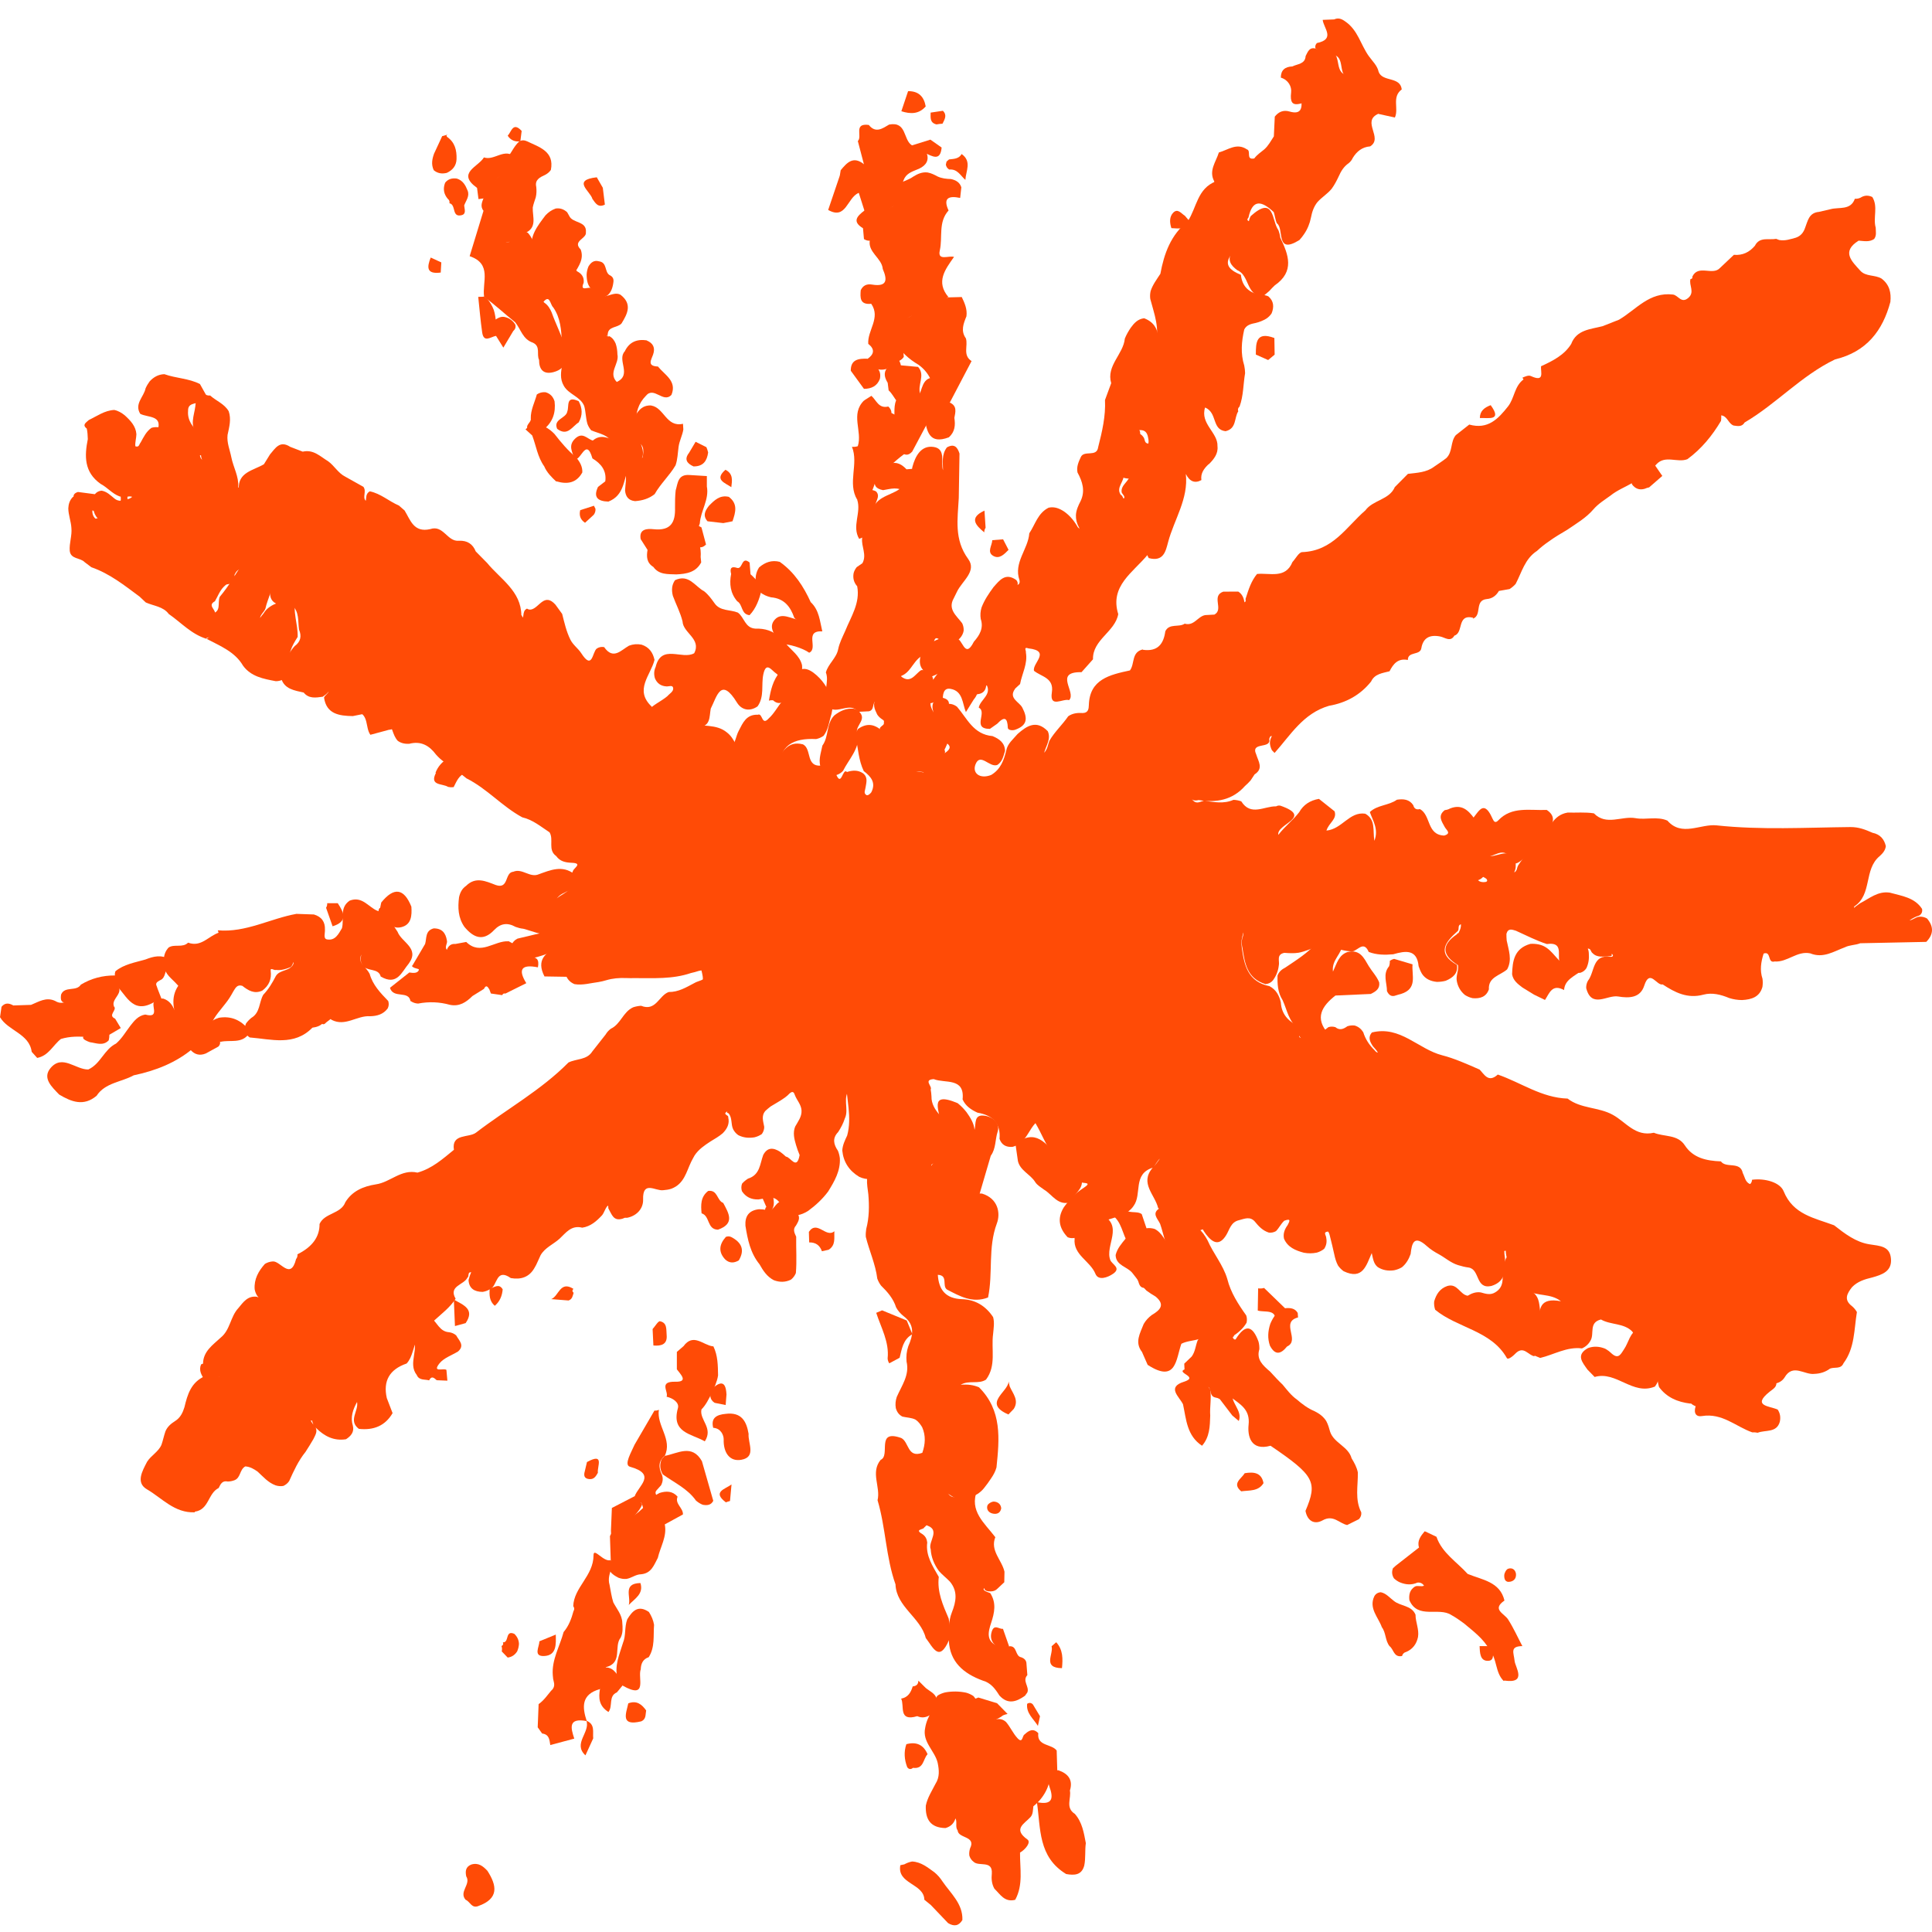 <svg width="85" height="85" viewBox="0 0 85 85" fill="none" xmlns="http://www.w3.org/2000/svg">
<path d="M9.093 28.108C8.42 27.905 7.973 27.393 7.425 27.013C7.178 26.679 6.758 26.662 6.413 26.505C6.323 26.419 6.233 26.336 6.143 26.25C5.476 25.756 4.829 25.236 4.02 24.956L3.721 24.73C3.533 24.53 3.109 24.61 3.068 24.233C3.042 23.893 3.176 23.565 3.141 23.225C3.124 22.933 3.008 22.656 3.005 22.365C3.013 22.179 3.066 22.008 3.202 21.868C3.504 21.705 3.788 21.693 4.049 21.945C4.165 22.239 3.901 22.616 4.255 22.862C4.464 23.013 4.643 23.188 4.733 23.413C4.774 23.413 4.797 23.419 4.797 23.419C4.797 23.419 4.783 23.39 4.754 23.333C4.725 23.276 4.71 23.248 4.707 23.245C4.62 23.062 4.452 22.953 4.31 22.822C4.194 22.699 4.127 22.553 4.107 22.388C4.173 22.173 4.107 21.945 4.182 21.733C4.258 21.645 4.356 21.593 4.475 21.588C4.71 21.631 4.861 21.793 5.032 21.93C5.215 22.085 5.412 22.033 5.606 21.962C5.685 21.948 5.754 21.913 5.815 21.859C5.74 21.833 5.661 21.833 5.574 21.865C5.464 21.873 5.363 21.865 5.258 21.839C4.933 21.719 4.725 21.445 4.426 21.288C3.695 20.773 3.715 20.062 3.863 19.319C3.857 19.159 3.852 18.999 3.814 18.839L3.825 18.862C3.591 18.685 3.794 18.591 3.907 18.479C4.269 18.308 4.597 18.059 5.026 18.036C5.203 18.073 5.351 18.162 5.487 18.271C5.74 18.502 5.975 18.745 6.001 19.102C5.998 19.282 5.937 19.462 5.954 19.633C6.128 19.699 6.123 19.534 6.189 19.465C6.32 19.228 6.433 18.985 6.665 18.822C6.781 18.788 6.897 18.782 7.016 18.805C7.677 18.982 8.53 18.851 8.751 19.759C8.826 19.908 8.742 20.102 8.896 20.231C8.835 20.122 8.838 20.005 8.846 19.885C8.89 19.611 9.125 19.308 8.69 19.125C8.324 18.728 8.542 18.294 8.594 17.871C8.6 17.759 8.623 17.651 8.661 17.542C8.753 17.393 8.855 17.265 9.067 17.371C9.122 17.396 9.183 17.408 9.244 17.399C9.511 17.639 9.876 17.768 10.062 18.093C10.183 18.445 10.085 18.788 10.012 19.134C9.972 19.476 10.114 19.793 10.178 20.119C10.265 20.559 10.514 20.965 10.482 21.43C10.433 21.588 10.404 21.748 10.398 21.913C10.442 21.788 10.442 21.651 10.508 21.53C10.453 20.776 11.143 20.702 11.611 20.425C11.703 20.282 11.79 20.136 11.88 19.991C12.112 19.725 12.307 19.359 12.768 19.659C12.95 19.731 13.136 19.799 13.319 19.871C13.794 19.762 14.09 20.085 14.436 20.293C14.714 20.493 14.874 20.813 15.193 20.973C15.46 21.122 15.723 21.27 15.99 21.419C16.138 21.628 15.932 21.873 16.092 22.033C16.121 21.922 16.077 21.722 16.269 21.616C16.753 21.716 17.113 22.056 17.551 22.242C17.635 22.313 17.716 22.388 17.8 22.459C18.058 22.879 18.201 23.445 18.926 23.279C19.512 23.079 19.671 23.842 20.193 23.791C20.559 23.773 20.802 23.936 20.93 24.259C21.095 24.428 21.261 24.596 21.429 24.765C22.02 25.482 22.931 26.008 22.937 27.073C22.972 27.036 22.998 27.288 23.024 27.082C23.041 26.95 23.053 26.842 23.186 26.776C23.25 26.822 23.317 26.83 23.392 26.81C23.735 26.713 23.958 26.068 24.437 26.602C24.535 26.739 24.634 26.873 24.733 27.01C24.831 27.393 24.915 27.782 25.095 28.142C25.208 28.373 25.434 28.525 25.571 28.736C26.067 29.505 26.055 28.705 26.249 28.539C26.348 28.47 26.458 28.448 26.58 28.47C26.98 29.047 27.32 28.605 27.674 28.407C27.853 28.339 28.036 28.325 28.225 28.362C28.564 28.47 28.727 28.716 28.796 29.033C28.628 29.71 27.894 30.353 28.669 31.085C28.869 31.413 29.196 31.525 29.565 31.565C29.849 31.605 30.11 31.716 30.374 31.825C30.902 31.987 31.514 31.839 31.978 32.222C32.149 32.353 32.262 32.527 32.352 32.71C33.217 32.404 33.846 32.487 33.881 33.553C33.881 33.565 33.965 33.584 34.002 33.579C34.04 33.57 34.075 33.53 34.11 33.496C34.432 33.116 34.638 32.573 35.322 32.747C35.743 32.947 35.409 33.799 36.207 33.673C36.445 33.727 36.636 33.847 36.773 34.033C37.022 34.684 37.066 33.759 37.263 33.965C37.506 33.885 37.741 33.873 37.962 34.016C38.197 34.193 38.115 34.425 38.081 34.645C38.069 34.759 37.979 34.896 38.118 34.979C38.179 35.013 38.275 34.936 38.333 34.859C38.55 34.436 38.319 34.167 38.002 33.925C37.773 33.447 37.753 32.925 37.646 32.419C37.643 32.296 37.678 32.182 37.744 32.076C38.203 31.745 38.577 31.905 38.916 32.262C39.154 32.836 39.418 33.396 39.949 33.79C40.172 33.962 40.456 33.933 40.709 33.999C41.312 34.113 41.12 33.539 41.344 33.325C41.538 33.09 42.179 32.899 41.419 32.573C41.17 32.022 40.978 31.476 41.558 30.993C41.759 30.933 41.941 30.97 42.104 31.093C42.55 31.605 42.82 32.31 43.667 32.385C43.969 32.51 44.209 32.684 44.218 33.036C44.146 33.262 44.105 33.505 43.882 33.653C43.542 33.793 43.13 33.093 42.919 33.627C42.765 34.013 43.107 34.29 43.606 34.096C44.024 33.847 44.166 33.447 44.27 33.022C44.328 32.71 44.578 32.522 44.769 32.293C45.178 31.93 45.602 31.659 46.098 32.17C46.248 32.505 46.031 32.79 45.938 33.119C46.092 32.953 46.101 32.759 46.17 32.59C46.397 32.196 46.742 31.885 46.997 31.513C47.191 31.376 47.412 31.356 47.641 31.37C47.885 31.362 47.899 31.179 47.905 31.019C47.937 29.887 48.821 29.688 49.712 29.496C49.935 29.205 49.764 28.688 50.286 28.57L50.275 28.587C50.936 28.682 51.194 28.33 51.269 27.773C51.446 27.41 51.867 27.616 52.122 27.439C52.534 27.556 52.691 27.122 53.021 27.062C53.158 27.053 53.294 27.045 53.43 27.039C53.854 26.808 53.274 26.222 53.819 26.03C54.039 26.03 54.26 26.03 54.48 26.028C54.66 26.142 54.721 26.319 54.753 26.499C54.849 26.456 54.773 26.37 54.811 26.313C54.933 25.93 55.049 25.556 55.313 25.242L55.298 25.253C55.861 25.193 56.554 25.482 56.862 24.728C57.004 24.576 57.143 24.296 57.291 24.291C58.64 24.242 59.231 23.182 60.072 22.453C60.403 21.996 61.125 21.993 61.366 21.43C61.558 21.236 61.749 21.042 61.943 20.848C62.344 20.799 62.758 20.788 63.095 20.533C63.275 20.405 63.463 20.291 63.634 20.153C63.922 19.873 63.803 19.439 64.049 19.145C64.246 18.991 64.444 18.836 64.641 18.679C65.462 18.908 65.911 18.431 66.346 17.882C66.636 17.514 66.622 16.994 67.028 16.694L66.981 16.616C67.1 16.565 67.246 16.496 67.353 16.545C67.974 16.831 67.776 16.371 67.799 16.111L67.788 16.119C68.316 15.876 68.832 15.622 69.14 15.111L69.131 15.119C69.372 14.505 69.975 14.488 70.506 14.351C70.746 14.256 70.987 14.162 71.231 14.065C71.985 13.622 72.562 12.834 73.606 12.959C73.835 12.991 73.972 13.371 74.279 13.105C74.578 12.848 74.294 12.548 74.375 12.277C74.445 12.271 74.471 12.234 74.456 12.171C74.717 11.619 75.352 12.148 75.677 11.785C75.88 11.594 76.083 11.402 76.284 11.211C76.669 11.245 76.971 11.094 77.209 10.811C77.412 10.405 77.818 10.568 78.143 10.508C78.186 10.525 78.233 10.545 78.276 10.559C78.534 10.608 78.769 10.522 79.01 10.457C79.228 10.382 79.347 10.228 79.416 10.025C79.535 9.725 79.579 9.362 80.025 9.322L80.53 9.205C80.91 9.099 81.42 9.268 81.606 8.745C81.693 8.751 81.777 8.734 81.855 8.697C82.024 8.588 82.195 8.582 82.375 8.668C82.639 9.097 82.398 9.574 82.523 10.017C82.525 10.185 82.569 10.359 82.456 10.514C82.241 10.662 82.003 10.602 81.771 10.588C81 11.071 81.472 11.496 81.847 11.911C82.085 12.177 82.491 12.082 82.781 12.257C83.132 12.522 83.21 12.882 83.169 13.282C82.833 14.542 82.125 15.479 80.733 15.813C79.245 16.528 78.16 17.765 76.756 18.588C76.64 18.788 76.455 18.748 76.272 18.722C76.034 18.636 76.008 18.314 75.727 18.273C75.732 18.354 75.727 18.433 75.718 18.516C75.332 19.165 74.862 19.745 74.239 20.202C73.798 20.376 73.258 20.002 72.87 20.433C72.588 20.776 72.2 20.988 71.837 21.236C71.509 21.428 71.15 21.565 70.854 21.805C70.596 21.993 70.317 22.162 70.105 22.408C69.783 22.785 69.354 23.033 68.948 23.311C68.67 23.473 68.391 23.639 68.133 23.828C67.953 23.951 67.782 24.088 67.623 24.236C67.083 24.588 66.953 25.179 66.683 25.688C66.607 25.776 66.517 25.85 66.416 25.916C66.259 25.945 66.103 25.97 65.946 25.999C65.827 26.199 65.662 26.336 65.412 26.356C64.85 26.413 65.224 27.082 64.792 27.222L64.818 27.179C64.081 26.999 64.406 27.842 63.985 27.965L64.006 27.93C63.829 28.282 63.582 28.045 63.359 28.002C62.901 27.913 62.608 28.062 62.532 28.525C62.474 28.845 61.932 28.65 61.94 29.036C61.502 28.95 61.299 29.21 61.134 29.533C60.824 29.616 60.478 29.645 60.322 29.985C59.852 30.573 59.228 30.922 58.468 31.053C57.331 31.387 56.78 32.339 56.076 33.127C56.038 33.087 55.997 33.047 55.959 33.007C55.91 32.91 55.881 32.807 55.87 32.702C55.87 32.59 55.899 32.484 55.957 32.385C55.901 32.373 55.864 32.413 55.841 32.516C55.939 32.973 55.002 32.613 55.269 33.193C55.359 33.496 55.603 33.81 55.197 34.07C55.139 34.159 55.081 34.245 55.023 34.333C54.944 34.422 54.863 34.505 54.773 34.582C54.228 35.196 53.523 35.327 52.734 35.199C52.647 35.224 52.56 35.224 52.488 35.199C52.502 35.207 52.441 35.167 52.441 35.167C52.441 35.167 52.488 35.219 52.493 35.224C52.656 35.385 52.812 35.264 52.969 35.227C53.404 35.287 53.839 35.379 54.266 35.19C54.385 35.193 54.501 35.216 54.611 35.256C55.029 35.924 55.626 35.462 56.145 35.476C56.203 35.442 56.267 35.433 56.334 35.447C57.801 35.959 56.145 36.25 56.241 36.73C56.537 36.347 56.891 36.082 57.157 35.736C57.346 35.402 57.642 35.213 58.028 35.147C58.257 35.33 58.486 35.51 58.715 35.693C58.837 36.039 58.466 36.193 58.358 36.542C59.049 36.476 59.365 35.699 60.064 35.799C60.534 36.059 60.392 36.533 60.467 36.993C60.664 36.479 60.4 36.113 60.267 35.727C60.597 35.41 61.099 35.444 61.459 35.184C61.743 35.142 62.004 35.162 62.178 35.425C62.216 35.576 62.312 35.636 62.471 35.596C62.964 35.87 62.761 36.727 63.536 36.762C63.869 36.667 63.637 36.522 63.565 36.39C63.431 36.139 63.237 35.89 63.565 35.642C63.649 35.633 63.727 35.61 63.797 35.57C64.31 35.364 64.6 35.65 64.861 36.007C65.555 36.804 64.626 37.613 64.879 38.41C64.948 38.596 64.977 38.81 65.27 38.81C65.383 38.81 65.459 38.784 65.418 38.699C65.389 38.636 65.285 38.604 65.209 38.556C64.751 38.196 64.548 37.853 65.267 37.564C65.668 37.87 66.111 37.361 66.515 37.621C66.59 37.713 66.642 37.813 66.674 37.924C66.7 38.081 66.692 38.236 66.616 38.382C66.758 38.322 66.729 38.173 66.796 38.07C66.926 37.867 67.072 37.679 67.246 37.51C67.457 37.31 67.663 37.104 67.84 36.876C68.174 36.462 68.307 35.864 68.968 35.75C69.354 35.762 69.743 35.722 70.126 35.784C70.671 36.344 71.35 35.887 71.959 35.996C72.417 36.079 72.907 35.904 73.36 36.104C73.989 36.83 74.816 36.236 75.526 36.313C77.467 36.522 79.445 36.407 81.409 36.387C81.777 36.384 82.073 36.502 82.383 36.639C82.72 36.707 82.897 36.919 82.969 37.227C82.946 37.413 82.833 37.544 82.7 37.664C81.986 38.25 82.383 39.356 81.577 39.882C81.571 40.024 81.629 39.856 81.641 39.882C81.699 39.836 81.763 39.79 81.829 39.744C82.25 39.53 82.615 39.193 83.146 39.273C83.668 39.419 84.237 39.484 84.562 39.987C84.585 40.107 84.55 40.204 84.446 40.276C84.289 40.324 84.144 40.399 84.008 40.493C84.161 40.473 84.275 40.353 84.428 40.333C84.556 40.319 84.672 40.347 84.782 40.41C85.081 40.764 85.075 41.107 84.747 41.439C83.778 41.459 82.813 41.479 81.844 41.499C81.626 41.587 81.377 41.57 81.162 41.679C80.675 41.859 80.214 42.176 79.645 41.944C79.062 41.821 78.639 42.344 78.076 42.301C77.748 42.393 77.943 41.83 77.592 41.953C77.476 42.321 77.418 42.687 77.542 43.059C77.56 43.178 77.557 43.298 77.54 43.419C77.418 43.864 77.064 43.976 76.643 43.998C76.449 43.998 76.26 43.967 76.078 43.91C75.715 43.758 75.326 43.658 74.941 43.761C74.239 43.95 73.69 43.664 73.151 43.31C72.887 43.384 72.585 42.599 72.339 43.367C72.165 43.904 71.683 43.924 71.19 43.841C70.712 43.761 70.024 44.387 69.786 43.473C69.781 43.358 69.807 43.25 69.862 43.15C70.172 42.764 70.042 41.976 70.857 42.096C71.089 42.101 70.857 41.867 70.912 42.027C70.92 42.056 70.883 42.067 70.793 42.07C70.535 42.081 70.265 42.144 70.062 41.93C69.984 41.881 70.001 41.73 69.856 41.733C69.885 41.801 69.9 41.873 69.902 41.953C69.92 42.176 69.891 42.387 69.798 42.59C69.734 42.696 69.641 42.764 69.522 42.801C69.195 42.81 68.928 42.699 68.719 42.456C68.371 42.233 68.931 41.416 68.055 41.533C67.582 41.381 67.144 41.15 66.697 40.95C66.523 40.896 66.349 40.827 66.277 41.084C66.277 41.184 66.277 41.279 66.288 41.376C66.372 41.801 66.541 42.221 66.309 42.647C66.013 42.916 65.47 42.978 65.505 43.527C65.389 43.858 65.122 43.944 64.792 43.916C64.667 43.89 64.557 43.841 64.452 43.776C64.255 43.613 64.139 43.407 64.093 43.161C64.046 42.924 64.185 42.699 64.145 42.461C63.443 42.03 63.397 41.579 64.098 41.104C64.177 40.956 64.11 41.167 64.185 41.016C64.243 40.901 64.284 40.793 64.275 40.664C64.107 40.713 64.223 40.882 64.13 40.967C63.573 41.456 63.205 41.944 64.101 42.453C64.153 42.827 63.924 43.016 63.605 43.15C63.478 43.184 63.347 43.199 63.214 43.199C62.938 43.17 62.709 43.07 62.558 42.839C62.497 42.733 62.451 42.621 62.413 42.507C62.341 41.753 61.839 41.827 61.297 41.984C60.931 42.016 60.566 42.016 60.218 41.881C59.968 41.299 59.666 41.961 59.394 41.853C59.223 41.841 59.057 41.801 58.892 41.761C58.57 41.699 58.257 41.573 57.917 41.664C57.656 41.747 57.407 41.864 57.134 41.916C56.922 41.95 56.714 41.936 56.505 41.921C56.139 41.996 56.31 42.284 56.261 42.487C56.232 42.724 56.145 42.938 56.003 43.133C55.919 43.233 55.812 43.284 55.678 43.298C54.857 43.047 54.767 42.373 54.663 41.707C54.637 41.593 54.62 41.473 54.64 41.359C54.657 41.244 54.718 41.139 54.706 41.022C54.672 41.136 54.643 41.25 54.625 41.367C54.608 41.484 54.62 41.601 54.637 41.719C54.744 42.473 54.904 43.193 55.852 43.387C56.145 43.541 56.279 43.798 56.351 44.096C56.377 44.587 56.647 44.919 57.102 45.124C57.184 45.201 57.233 45.296 57.245 45.398C57.245 45.478 57.146 45.59 57.155 45.604C57.253 45.764 57.363 45.564 57.477 45.599C57.746 45.599 58.028 45.65 58.213 45.396C58.28 45.316 58.358 45.25 58.445 45.19C58.547 45.158 58.648 45.161 58.75 45.19C58.935 45.344 59.107 45.276 59.275 45.153C59.379 45.116 59.487 45.107 59.597 45.118C59.765 45.167 59.887 45.27 59.977 45.413C60.072 45.716 60.241 45.978 60.47 46.199C60.519 46.267 60.571 46.307 60.621 46.31C60.569 46.207 60.484 46.127 60.406 46.036C60.276 45.839 60.168 45.641 60.36 45.424C61.607 45.113 62.393 46.158 63.457 46.43C63.977 46.561 64.56 46.821 65.099 47.058L65.079 47.038C65.305 47.264 65.476 47.658 65.897 47.276C66.921 47.63 67.823 48.298 68.968 48.333C69.546 48.784 70.335 48.701 70.955 49.047C71.532 49.361 71.944 50.021 72.762 49.836C73.215 50.024 73.804 49.901 74.123 50.387C74.491 50.953 75.08 51.07 75.712 51.096C75.944 51.416 76.568 51.075 76.675 51.61C76.765 51.778 76.779 51.995 76.98 52.09C77.02 52.11 77.084 51.987 77.084 51.904C77.653 51.83 78.314 52.018 78.473 52.41C78.891 53.441 79.828 53.584 80.692 53.907C81.159 54.273 81.647 54.65 82.244 54.744C82.711 54.818 83.152 54.818 83.195 55.384C83.239 55.932 82.81 56.081 82.366 56.204C82.038 56.281 81.719 56.381 81.481 56.63C81.264 56.907 81.107 57.181 81.475 57.461C81.565 57.535 81.638 57.624 81.696 57.724C81.568 58.492 81.609 59.304 81.104 59.981C80.991 60.249 80.713 60.135 80.515 60.212C80.315 60.361 80.086 60.435 79.834 60.444C79.396 60.507 78.877 59.969 78.511 60.607C78.412 60.758 78.267 60.841 78.085 60.875C76.785 60.687 75.956 61.904 74.72 61.907C74.598 61.878 74.491 61.827 74.395 61.747L74.366 61.752C73.806 61.684 73.325 61.481 72.991 61.024C72.82 60.467 72.991 59.795 72.385 59.387C72.104 59.172 71.997 58.849 71.808 58.575C71.434 58.201 70.86 58.298 70.436 58.052C69.894 58.181 70.149 58.669 69.984 58.967C69.9 59.127 69.772 59.247 69.601 59.324C68.934 59.241 68.374 59.598 67.762 59.744C67.678 59.709 67.591 59.672 67.507 59.638C67.121 59.087 67.785 58.701 67.75 58.204C67.686 57.59 67.736 57.067 68.675 57.25C68.211 56.884 67.623 57.047 67.188 56.77C66.622 56.39 66.387 55.835 66.265 55.215C66.242 55.095 66.242 54.972 66.256 54.85C66.567 54.17 67.031 53.804 67.829 54.13C67.814 54.127 67.915 54.153 67.915 54.153C67.915 54.153 67.979 54.072 67.962 54.072C66.61 53.83 66.294 53.992 66.181 54.998C66.181 55.121 66.193 55.241 66.213 55.361C66.219 55.861 66.265 56.378 65.612 56.578C64.905 56.73 65.119 55.85 64.618 55.767C64.458 55.747 64.304 55.707 64.153 55.661C63.834 55.564 63.594 55.344 63.312 55.187C63.118 55.084 62.935 54.967 62.776 54.824C62.204 54.307 62.114 54.704 62.062 55.17C61.984 55.392 61.871 55.595 61.682 55.752C61.575 55.818 61.459 55.861 61.334 55.887C61.076 55.924 60.835 55.887 60.615 55.747C60.432 55.598 60.409 55.387 60.351 55.13C60.107 55.681 59.954 56.33 59.112 55.927C59.014 55.855 58.933 55.773 58.866 55.675C58.785 55.524 58.738 55.358 58.703 55.19C58.648 54.924 58.579 54.661 58.515 54.401C58.498 54.321 58.457 54.178 58.416 54.184C58.19 54.212 58.355 54.361 58.349 54.464C58.384 54.635 58.355 54.792 58.26 54.941C58.164 55.021 58.054 55.075 57.935 55.11C57.743 55.15 57.555 55.15 57.366 55.115C56.992 55.015 56.65 54.873 56.49 54.495C56.441 54.267 56.525 54.072 56.653 53.895C56.725 53.747 56.83 53.584 56.502 53.707C56.354 53.844 56.276 54.024 56.139 54.164C56.041 54.221 55.936 54.241 55.826 54.23C55.553 54.144 55.374 53.95 55.205 53.741C54.997 53.504 54.75 53.621 54.509 53.684C54.153 53.767 54.1 54.087 53.952 54.333C53.642 54.841 53.349 54.675 53.065 54.31C52.998 54.221 52.94 54.13 52.885 54.035C52.691 53.724 52.522 53.395 52.27 53.118C51.954 52.904 51.736 53.201 51.475 53.258C51.284 53.292 51.11 53.264 50.953 53.15C50.82 52.57 50.135 52.061 50.701 51.39C50.831 51.267 50.924 51.118 51.032 50.975C50.901 51.087 50.843 51.253 50.721 51.373C49.822 51.65 50.254 52.538 49.874 53.055C49.81 53.153 49.726 53.235 49.631 53.304C49.431 53.43 49.213 53.518 48.984 53.587C48.819 53.638 48.653 53.687 48.488 53.741C48.07 53.927 47.658 54.124 47.33 54.45C47.209 54.487 47.09 54.481 46.974 54.435C46.591 54.035 46.507 53.598 46.803 53.118C46.907 52.97 47.026 52.833 47.148 52.698C47.304 52.521 47.493 52.384 47.696 52.247C48.145 51.947 47.458 52.118 47.545 51.953C47.464 51.87 47.406 51.775 47.357 51.673C47.278 51.258 47.003 51.044 46.579 50.973C46.472 50.918 46.382 50.85 46.304 50.761C45.999 50.353 45.831 49.878 45.555 49.413C45.291 49.693 45.184 50.073 44.871 50.293C44.775 50.373 44.665 50.427 44.543 50.458C44.259 50.478 44.065 50.367 43.975 50.104C44.033 49.43 43.682 49.067 43.006 48.953C42.721 48.824 42.478 48.656 42.35 48.37C42.452 47.39 41.573 47.676 41.08 47.476C40.607 47.507 41.033 47.793 40.946 47.933C40.967 48.035 40.975 48.138 40.981 48.241C40.975 48.561 41.135 48.816 41.341 49.053C41.428 49.19 41.492 49.336 41.544 49.487C41.651 49.793 41.738 50.107 41.886 50.398C42.577 51.104 42.304 51.347 41.416 51.295C41.268 51.287 41.112 51.118 40.987 51.238C40.909 51.316 41.112 51.39 41.144 51.495C41.593 52.278 42.347 52.49 43.206 52.513C43.911 52.727 44.027 53.375 43.858 53.824C43.455 54.901 43.696 56.013 43.47 57.084C42.785 57.35 42.226 57.027 41.66 56.733C41.434 56.567 41.73 56.107 41.26 56.087C41.303 56.738 41.596 57.135 42.327 57.158C42.925 57.178 43.374 57.467 43.693 57.947C43.76 58.192 43.714 58.438 43.693 58.684C43.6 59.358 43.844 60.078 43.38 60.698C43.049 60.915 42.632 60.707 42.266 60.924C42.562 60.898 42.823 60.929 43.072 61.035C44.096 62.058 43.969 63.309 43.841 64.561C43.792 64.738 43.705 64.898 43.6 65.049C43.505 65.198 43.397 65.338 43.287 65.478C43.215 65.569 43.125 65.647 43.029 65.715C42.777 65.864 42.51 65.975 42.199 65.952C41.866 65.904 41.666 65.621 41.364 65.521C41.17 65.507 41.007 65.558 40.912 65.732C40.877 65.929 40.926 66.118 40.938 66.312C40.952 66.529 40.935 66.744 40.856 66.949C40.81 67.052 40.74 67.138 40.656 67.209C40.636 67.301 40.212 67.281 40.578 67.492C40.717 67.584 40.778 67.712 40.795 67.864C40.717 68.444 41.036 68.904 41.303 69.378C41.222 70.035 41.486 70.621 41.738 71.209C41.802 71.521 41.814 71.835 41.756 72.149C41.315 73.175 41.039 72.458 40.729 72.064C40.505 71.163 39.435 70.698 39.398 69.704C38.971 68.501 38.971 67.218 38.609 66.004C38.751 65.418 38.287 64.789 38.745 64.227C39.197 64.038 38.51 62.861 39.653 63.267C39.998 63.441 39.917 64.161 40.578 63.918C40.711 63.538 40.735 63.164 40.572 62.792C40.497 62.667 40.41 62.549 40.285 62.461C40.105 62.367 39.897 62.372 39.702 62.324C39.545 62.244 39.459 62.115 39.412 61.952C39.383 61.784 39.4 61.621 39.453 61.461C39.67 60.961 40.024 60.498 39.885 59.907C39.864 59.678 39.885 59.452 39.96 59.232C40.172 58.749 40.265 58.287 39.754 57.904C39.618 57.795 39.505 57.67 39.424 57.518C39.305 57.138 39.05 56.841 38.762 56.561C38.69 56.467 38.638 56.364 38.597 56.255C38.519 55.621 38.246 55.035 38.092 54.418C38.084 54.301 38.092 54.187 38.11 54.07C38.243 53.567 38.246 53.058 38.203 52.544C38.176 52.318 38.133 52.095 38.147 51.867C38.197 51.535 38.258 51.204 38.371 50.884C38.475 50.633 38.675 50.421 38.713 50.141C38.699 49.524 38.681 48.907 39.041 48.355C39.128 48.178 39.163 48.004 38.997 47.841C38.461 47.436 37.944 47.676 37.431 47.873C37.016 48.258 37.376 48.787 37.167 49.213C37.1 49.424 36.996 49.621 36.874 49.807C36.613 50.075 36.674 50.35 36.865 50.627C36.909 50.733 36.935 50.841 36.95 50.956C36.981 51.513 36.715 51.97 36.433 52.424C36.187 52.753 35.888 53.03 35.554 53.275C35.404 53.37 35.244 53.441 35.064 53.467C34.748 53.455 34.551 53.275 34.394 53.041C34.287 52.89 34.188 52.727 33.971 52.693C33.765 52.681 33.57 52.747 33.37 52.77C33.054 52.781 32.81 52.664 32.642 52.407C32.607 52.295 32.607 52.184 32.648 52.075C32.723 51.99 32.81 51.918 32.909 51.855C33.44 51.69 33.431 51.207 33.579 50.813C33.762 50.467 34.023 50.487 34.316 50.67C34.409 50.736 34.496 50.81 34.577 50.887C34.783 50.898 35.055 51.51 35.18 50.818C35.116 50.67 35.067 50.524 35.021 50.373C34.942 50.107 34.876 49.838 34.983 49.567C35.108 49.341 35.279 49.133 35.264 48.855C35.25 48.598 35.061 48.41 34.974 48.187C34.937 48.078 34.893 47.975 34.742 48.104C34.678 48.173 34.612 48.23 34.539 48.284C34.336 48.433 34.116 48.547 33.907 48.678C33.828 48.741 33.75 48.801 33.678 48.87C33.48 49.093 33.582 49.336 33.623 49.578C33.623 49.696 33.585 49.798 33.518 49.893C33.42 49.961 33.309 50.01 33.19 50.038C32.941 50.078 32.703 50.056 32.48 49.941C32.387 49.876 32.312 49.79 32.259 49.69C32.146 49.464 32.23 49.184 32.05 48.978C31.882 48.947 32.103 48.816 31.963 48.918C31.795 49.041 32.074 49.058 32.039 49.158C32.108 49.441 31.992 49.661 31.798 49.858C31.633 50.001 31.439 50.107 31.256 50.221C30.992 50.393 30.734 50.57 30.56 50.833C30.51 50.927 30.455 51.018 30.409 51.113C30.194 51.561 30.099 52.09 29.533 52.301C29.417 52.338 29.298 52.355 29.176 52.364C28.84 52.41 28.268 51.918 28.294 52.778C28.306 53.147 28.042 53.487 27.59 53.578H27.488L27.395 53.615C26.986 53.744 26.917 53.424 26.78 53.193C26.74 53.155 26.789 52.993 26.722 53.064C26.624 53.17 26.589 53.338 26.49 53.464C26.25 53.721 25.994 53.955 25.617 54.013C25.133 53.89 24.898 54.238 24.619 54.498C24.347 54.744 23.975 54.89 23.784 55.224C23.743 55.321 23.697 55.415 23.654 55.51C23.613 55.61 23.561 55.707 23.506 55.798C23.276 56.193 22.917 56.307 22.473 56.23C21.812 55.767 21.887 56.575 21.574 56.71C21.469 56.775 21.356 56.821 21.232 56.838C20.872 56.833 20.637 56.69 20.614 56.321C20.643 56.201 20.68 56.084 20.73 55.97C20.553 55.97 20.654 56.15 20.564 56.212C20.413 56.535 19.718 56.572 20.045 57.138C19.805 57.518 19.439 57.79 19.111 58.09C18.85 58.364 18.56 58.615 18.36 58.938C18.16 59.27 18.166 59.69 17.89 59.989C17.133 60.249 16.849 60.758 17.017 61.507C17.101 61.73 17.185 61.95 17.272 62.172C16.945 62.732 16.437 62.935 15.787 62.864C15.309 62.498 15.784 62.087 15.709 61.681C15.523 62.021 15.407 62.355 15.526 62.732C15.59 63.007 15.439 63.181 15.222 63.321C14.688 63.404 14.273 63.187 13.916 62.835C13.832 62.764 13.777 62.672 13.748 62.569C13.687 62.472 13.951 62.301 13.67 62.258C13.609 62.458 13.713 62.595 13.835 62.729C14.012 62.944 13.876 63.127 13.786 63.318C13.676 63.507 13.56 63.695 13.441 63.878C13.127 64.266 12.924 64.712 12.724 65.158C12.661 65.255 12.573 65.326 12.466 65.375C12.35 65.395 12.234 65.384 12.124 65.349C11.793 65.227 11.579 64.969 11.335 64.746C11.172 64.629 10.998 64.529 10.793 64.515C10.54 64.652 10.595 65.001 10.331 65.118C10.233 65.158 10.128 65.178 10.024 65.181C9.777 65.126 9.702 65.298 9.621 65.466C9.145 65.698 9.2 66.421 8.571 66.507V66.535C7.677 66.575 7.129 65.909 6.465 65.524C5.963 65.232 6.259 64.721 6.471 64.312C6.645 64.035 6.97 63.875 7.103 63.567C7.173 63.369 7.21 63.167 7.28 62.969C7.364 62.769 7.521 62.635 7.703 62.521C7.936 62.375 8.04 62.152 8.115 61.91C8.249 61.347 8.408 60.804 9.029 60.538C9.244 60.475 9.455 60.518 9.664 60.569C9.476 60.487 9.261 60.452 9.107 60.307C9.014 60.218 8.959 60.107 8.933 59.984C8.945 59.45 9.363 59.172 9.711 58.849C10.134 58.507 10.131 57.93 10.488 57.55C10.703 57.292 10.894 56.998 11.306 57.052C11.442 57.141 11.259 56.99 11.396 57.098C11.48 57.167 11.471 57.178 11.396 57.104C11.376 57.081 11.352 57.052 11.318 57.013C11.257 56.918 11.222 56.824 11.204 56.721C11.172 56.278 11.37 55.927 11.654 55.607C11.758 55.544 11.871 55.507 11.996 55.498C12.338 55.461 12.782 56.347 13.026 55.395C13.075 55.333 13.096 55.261 13.087 55.184C13.741 54.86 14.064 54.415 14.059 53.85C14.279 53.358 15.001 53.413 15.193 52.893C15.494 52.401 15.979 52.195 16.536 52.107C17.171 52.018 17.652 51.424 18.366 51.59C19.007 51.413 19.48 50.987 19.97 50.587C19.857 49.855 20.628 50.073 20.944 49.83C22.293 48.795 23.807 47.964 25.008 46.747C25.35 46.573 25.82 46.644 26.058 46.261C26.252 46.013 26.447 45.764 26.644 45.516C26.702 45.416 26.78 45.33 26.873 45.261C27.314 45.053 27.41 44.516 27.859 44.316C27.97 44.279 28.085 44.258 28.204 44.25C28.86 44.513 28.988 43.793 29.423 43.644C29.843 43.65 30.186 43.441 30.534 43.258C30.751 43.118 31.157 43.139 31.073 42.741C31.05 42.633 30.861 42.696 30.742 42.716C30.626 42.756 30.513 42.784 30.397 42.81C29.585 43.087 28.747 43.03 27.911 43.033C27.79 43.038 27.665 43.033 27.543 43.03C27.247 43.019 26.954 43.041 26.67 43.127C26.557 43.161 26.444 43.187 26.328 43.207C25.98 43.25 25.635 43.358 25.275 43.298C25.104 43.227 24.982 43.11 24.912 42.944C24.727 42.573 25.623 42.127 24.822 41.799C24.666 41.51 24.489 41.236 24.367 40.93C24.364 40.499 24.326 40.064 24.399 39.633C24.634 39.299 25.304 39.256 25.118 38.644C25.124 38.53 25.156 38.422 25.208 38.319C25.246 38.187 25.655 37.976 25.147 37.959C24.86 37.947 24.637 37.893 24.471 37.664C24.086 37.39 24.376 36.942 24.178 36.619C23.796 36.37 23.445 36.067 22.978 35.959C22.09 35.479 21.432 34.699 20.524 34.245C20.21 34.002 19.921 33.73 19.567 33.539C19.422 33.442 19.294 33.325 19.181 33.196C18.891 32.807 18.525 32.587 18.003 32.724C17.82 32.733 17.649 32.702 17.499 32.593C17.264 32.336 17.272 31.965 17.04 31.705C16.594 31.23 16.054 31.399 15.523 31.505C14.914 31.496 14.36 31.413 14.256 30.69C14.299 30.585 14.421 30.533 14.459 30.422C14.395 30.519 14.299 30.582 14.201 30.653C13.884 30.699 13.574 30.747 13.351 30.456L13.377 30.473C12.956 30.376 12.507 30.325 12.365 29.83C12.336 29.587 12.42 29.367 12.515 29.153C12.637 28.893 12.768 28.639 12.965 28.425C13.229 28.233 13.278 27.988 13.156 27.699C13.101 27.322 13.177 26.916 12.843 26.619C12.643 26.513 12.431 26.599 12.228 26.587C11.651 26.388 12.025 25.816 11.753 25.496C11.541 25.096 11.091 25.145 10.746 25.013C10.589 24.999 10.465 25.053 10.375 25.185C10.247 25.436 10.053 25.63 9.847 25.813C9.664 25.996 9.583 26.236 9.455 26.453C9.113 26.639 9.502 26.819 9.461 27.002C9.371 27.37 9.777 27.902 9.081 28.073L9.093 28.108Z" fill="#FF4B06"/>
<path d="M53.178 20.419C52.972 20.61 52.813 20.825 52.856 21.122C52.57 21.278 52.342 21.189 52.172 20.853C52.294 21.948 51.658 22.853 51.392 23.85C51.287 24.245 51.194 24.73 50.539 24.553C49.973 23.533 50.791 22.456 50.371 21.39C50.194 20.942 50.002 21.042 49.718 21.056C49.59 21.062 49.471 21.039 49.355 20.993C48.598 19.999 48.616 19.933 49.866 19.045C50.066 19.011 50.211 19.088 50.316 19.245C50.379 19.336 50.344 19.502 50.516 19.516C50.533 19.516 50.542 19.37 50.516 19.282C50.455 18.828 50.142 18.905 49.828 18.979C48.949 18.042 48.987 17.171 49.953 15.836C50.31 15.696 50.681 15.576 50.826 15.176C51.044 14.473 50.782 13.816 50.608 13.154C50.591 13.036 50.597 12.919 50.623 12.805C50.713 12.525 50.893 12.291 51.052 12.045C51.215 11.159 51.508 10.334 52.259 9.731C52.653 9.134 52.671 8.294 53.497 7.977C53.837 8.288 53.962 8.665 53.892 9.105C53.863 9.397 53.428 9.771 54.078 9.925C54.562 10.251 54.356 10.677 54.266 11.088C53.785 11.597 54.072 11.879 54.594 12.091C54.649 12.602 54.948 12.891 55.473 12.971C55.586 12.971 55.696 12.991 55.8 13.036C56.047 13.248 56.056 13.505 55.948 13.782C55.888 13.876 55.809 13.956 55.713 14.019C55.568 14.105 55.415 14.168 55.249 14.208C55.046 14.248 54.843 14.293 54.742 14.496C54.62 15.028 54.576 15.556 54.742 16.085C54.765 16.196 54.777 16.308 54.779 16.419C54.695 16.908 54.71 17.411 54.536 17.885C54.469 17.945 54.449 18.013 54.478 18.096C54.292 18.388 54.411 18.859 53.918 18.971C53.303 18.899 53.573 18.162 53.019 17.928C52.79 18.645 53.59 19.031 53.564 19.628C53.602 19.962 53.407 20.199 53.187 20.422L53.178 20.419Z" fill="#FF4B06"/>
<path d="M13.06 40.207C13.31 40.216 13.562 40.224 13.812 40.233C14.154 40.336 14.308 40.562 14.296 40.899C14.308 41.05 14.209 41.299 14.389 41.33C14.749 41.396 14.894 41.09 15.044 40.839C15.152 40.433 14.92 39.939 15.384 39.624C15.935 39.413 16.202 39.902 16.599 40.07C16.712 40.093 16.814 40.139 16.904 40.207C17.13 40.45 17.316 40.721 17.492 40.996C17.664 41.459 18.479 41.716 17.986 42.39C17.669 42.767 17.472 43.384 16.75 42.964C16.648 42.564 16.12 42.767 15.955 42.456C15.848 42.313 15.851 42.156 15.903 41.996C15.816 42.156 15.848 42.307 15.949 42.45C16.065 42.573 16.184 42.693 16.263 42.844C16.396 43.33 16.738 43.684 17.081 44.041C17.116 44.153 17.11 44.261 17.057 44.367C16.866 44.624 16.593 44.704 16.28 44.71C15.709 44.67 15.192 45.181 14.592 44.87C14.366 44.713 14.293 44.473 14.206 44.276C14.224 44.49 14.395 44.75 14.215 45.004C14.09 45.141 13.922 45.19 13.745 45.213C12.942 46.036 11.944 45.719 10.987 45.644C10.882 45.579 10.813 45.49 10.775 45.379C10.76 45.261 10.775 45.147 10.818 45.039C10.885 44.941 10.966 44.859 11.056 44.784C11.454 44.55 11.39 44.096 11.584 43.764C11.816 43.522 11.984 43.239 12.135 42.944C12.306 42.647 12.773 42.739 12.91 42.404C12.901 42.387 12.927 42.356 12.898 42.333C12.886 42.413 12.855 42.481 12.794 42.547C12.582 42.633 12.373 42.702 12.144 42.673C12.066 42.71 11.889 42.544 11.909 42.707C11.955 43.081 11.839 43.359 11.538 43.584C11.184 43.744 10.917 43.573 10.662 43.373C10.427 43.299 10.357 43.476 10.264 43.619C10.163 43.807 10.053 43.984 9.919 44.15C9.647 44.513 9.307 44.836 9.226 45.299C9.31 45.501 9.513 45.601 9.655 45.756C9.707 45.861 9.69 45.959 9.609 46.044C9.426 46.144 9.24 46.247 9.058 46.347C8.785 46.461 8.559 46.396 8.373 46.181C8.153 45.816 8.002 45.419 7.819 45.036C7.68 44.519 7.492 44.002 7.779 43.473C7.958 43.176 8.144 42.882 8.423 42.653C8.559 42.55 8.707 42.462 8.846 42.361C9.142 41.939 9.22 41.401 9.615 41.033L9.583 40.93C10.821 41.039 11.889 40.41 13.055 40.204L13.06 40.207Z" fill="#FF4B06"/>
<path d="M50.495 60.055C50.411 59.864 50.327 59.673 50.243 59.481C49.909 59.053 50.162 58.656 50.316 58.253C50.405 58.096 50.527 57.964 50.675 57.855C51.029 57.644 51.281 57.413 50.846 57.047C50.707 56.964 50.568 56.878 50.44 56.781C50.208 56.55 50.04 56.273 49.834 56.024C49.617 55.727 49.094 55.69 49.083 55.218C49.15 54.933 49.341 54.716 49.524 54.493C49.773 54.224 50.107 54.116 50.458 54.036C50.574 54.021 50.687 54.036 50.797 54.067C51.151 54.247 51.258 54.627 51.508 54.89C51.571 54.944 51.641 54.998 51.705 55.047C51.824 55.047 51.818 55.004 51.757 54.89C51.679 54.741 51.899 54.77 51.719 54.764C51.835 54.264 51.824 53.613 52.694 54.01C52.882 54.17 53.019 54.364 53.132 54.578C53.384 55.158 53.816 55.656 53.996 56.27C54.144 56.864 54.475 57.376 54.829 57.873C54.864 57.978 54.869 58.087 54.843 58.196C54.701 58.438 54.495 58.621 54.257 58.778C54.025 58.85 53.822 58.758 53.616 58.684C53.405 58.61 53.21 58.65 53.03 58.778C52.941 58.836 52.842 58.878 52.74 58.916C52.488 58.993 52.212 58.998 51.975 59.121C51.734 59.801 51.757 60.867 50.495 60.05V60.055Z" fill="#FF4B06"/>
<path d="M12.246 26.51C12.53 26.559 12.568 25.636 13.02 26.328C12.855 26.899 13.116 27.456 13.096 28.022C12.849 28.41 12.626 28.805 12.783 29.285C12.684 29.482 12.585 29.682 12.487 29.879C12.376 29.939 12.26 29.97 12.136 29.97C11.59 29.867 11.039 29.767 10.691 29.285C10.334 28.673 9.688 28.422 9.093 28.108C9.612 27.802 8.78 27.319 9.252 27.008C9.775 26.953 9.554 26.522 9.667 26.259C10.07 25.782 10.378 25.242 10.711 24.722C11.033 25.142 11.999 24.516 12.002 25.448C12.031 25.922 11.773 26.331 11.677 26.776C11.619 26.925 11.469 27.025 11.44 27.188C11.489 27.119 11.541 27.056 11.596 26.988C11.744 26.736 11.985 26.61 12.246 26.51Z" fill="#FF4B06"/>
<path d="M24.48 39.736C24.857 40.13 24.767 40.538 24.515 40.95C24.431 41.033 24.326 41.081 24.205 41.099C23.781 41.15 23.413 40.959 23.021 40.861C22.905 40.85 22.792 40.819 22.682 40.779C22.328 40.581 22.023 40.621 21.739 40.919C21.243 41.444 20.817 41.241 20.431 40.776C20.153 40.376 20.138 39.933 20.196 39.476C20.24 39.276 20.324 39.099 20.504 38.976C20.927 38.553 21.374 38.77 21.815 38.938C22.398 39.136 22.192 38.384 22.583 38.353C22.981 38.187 23.308 38.633 23.706 38.464L23.688 38.47C24.213 38.281 24.741 38.044 25.272 38.459C25.292 38.527 25.29 38.596 25.266 38.661C25.466 39.33 24.411 39.156 24.48 39.733V39.736Z" fill="#FF4B06"/>
<path d="M8.028 45.024C8.347 45.324 8.556 45.67 8.504 46.115C7.75 46.755 6.854 47.104 5.882 47.31C5.34 47.61 4.626 47.633 4.249 48.21C3.681 48.69 3.138 48.475 2.602 48.155C2.282 47.821 1.85 47.435 2.224 46.99C2.741 46.373 3.324 47.061 3.884 47.053C4.429 46.807 4.577 46.173 5.105 45.913C5.36 45.693 5.525 45.404 5.725 45.141C5.902 44.918 6.071 44.687 6.39 44.636C7.126 44.833 6.529 44.101 6.859 44.018C6.955 43.95 7.063 43.921 7.179 43.933C7.727 44.107 7.672 44.71 8.026 45.024H8.028Z" fill="#FF4B06"/>
<path d="M66.503 55.164C66.761 55.701 67.019 56.236 67.278 56.773C68 57.053 67.524 57.893 68.043 58.267C68.171 58.841 67.571 59.161 67.51 59.67C67.24 59.63 67.049 59.213 66.706 59.518C66.59 59.641 66.352 59.85 66.294 59.747C65.607 58.533 64.116 58.43 63.142 57.624C63.101 57.504 63.086 57.381 63.098 57.256C63.188 56.947 63.342 56.693 63.678 56.578C64.122 56.447 64.226 56.953 64.572 57.007C64.748 56.901 64.934 56.827 65.149 56.861C65.36 56.921 65.569 56.99 65.778 56.861C66.187 56.624 66.103 56.239 66.109 55.881C66.204 55.624 66.155 55.293 66.503 55.161V55.164Z" fill="#FF4B06"/>
<path d="M47.07 78.77C47.142 79.115 46.858 79.53 47.29 79.804C47.615 80.175 47.685 80.635 47.772 81.09C47.725 81.418 47.772 81.752 47.702 82.078C47.589 82.504 47.267 82.513 46.907 82.45C45.666 81.698 45.788 80.438 45.62 79.287C46.316 79.43 46.356 79.113 46.168 78.598C46.098 78.41 46.121 78.195 46.208 78.001C46.313 77.924 46.432 77.884 46.565 77.884C47.006 78.038 47.212 78.315 47.073 78.773L47.07 78.77Z" fill="#FF4B06"/>
<path d="M8.571 19.953C8.324 19.442 8.089 18.959 7.327 19.325C7.069 19.448 6.982 19.17 6.921 18.968C7.185 18.253 6.503 18.385 6.169 18.205C5.902 17.765 6.329 17.462 6.404 17.088C6.451 16.979 6.512 16.876 6.584 16.779C6.755 16.593 6.964 16.471 7.231 16.462C7.741 16.645 8.307 16.645 8.797 16.896C8.887 17.056 8.977 17.216 9.067 17.379C8.968 17.482 8.87 17.585 8.771 17.688C8.574 17.779 8.264 17.733 8.275 18.073C8.232 18.548 8.548 18.848 8.841 19.159C8.983 19.082 9.168 18.93 9.282 19.116C9.467 19.422 9.148 19.656 9.064 19.925C8.91 20.059 8.745 20.067 8.574 19.953H8.571Z" fill="#FF4B06"/>
<path d="M74.636 61.787C75.837 61.553 76.658 60.141 78.134 60.756C78.218 61.01 78.012 61.104 77.856 61.23C77.061 61.867 77.853 61.853 78.212 62.016C78.32 62.181 78.346 62.358 78.305 62.55C78.166 63.05 77.67 62.901 77.331 63.035L77.212 63.018H77.093C76.365 62.764 75.776 62.156 74.877 62.301C74.54 62.356 74.508 62.053 74.636 61.787Z" fill="#FF4B06"/>
<path d="M72.812 61.002C71.831 61.41 71.115 60.302 70.158 60.581C70.053 60.473 69.949 60.364 69.841 60.256C69.618 59.936 69.319 59.613 69.865 59.31C70.12 59.216 70.372 59.236 70.619 59.336C70.726 59.393 70.819 59.467 70.903 59.547C71.216 59.827 71.315 59.559 71.454 59.356C71.66 59.056 71.695 58.647 72.075 58.459C72.391 58.656 72.22 59.147 72.623 59.293C72.661 59.864 73.279 60.379 72.812 61.002Z" fill="#FF4B06"/>
<path d="M9.62 41.036C9.446 41.607 9.275 42.179 9.101 42.75C8.947 42.527 8.768 42.51 8.565 42.69C8.396 42.962 8.228 43.233 8.06 43.502C7.953 43.462 7.863 43.399 7.79 43.313C7.573 43.062 7.256 42.873 7.219 42.504C7.201 42.39 7.198 42.273 7.207 42.159C7.23 41.982 7.291 41.819 7.422 41.684C7.68 41.522 8.037 41.713 8.275 41.473C8.852 41.687 9.174 41.179 9.623 41.036H9.62Z" fill="#FF4B06"/>
<path d="M61.836 72.686C61.755 72.721 61.706 72.775 61.685 72.858C61.314 72.932 61.323 72.564 61.134 72.424C60.937 72.175 60.983 71.838 60.795 71.589C60.638 71.147 60.212 70.761 60.464 70.229C60.525 70.121 60.621 70.061 60.751 70.052C60.995 70.104 61.14 70.298 61.323 70.432C61.613 70.672 62.109 70.624 62.277 71.041C62.277 71.369 62.442 71.684 62.387 72.021C62.321 72.332 62.152 72.567 61.836 72.692V72.686Z" fill="#FF4B06"/>
<path d="M23.41 19.154C23.314 19.066 23.216 18.98 23.12 18.891C23.163 18.851 23.207 18.811 23.253 18.771C23.488 18.666 23.726 18.68 23.961 18.771C24.126 18.851 24.268 18.96 24.393 19.091C24.68 19.46 24.982 19.82 25.348 20.125C25.51 20.317 25.632 20.526 25.62 20.783C25.368 21.248 24.965 21.32 24.48 21.177L24.472 21.186C24.26 20.988 24.057 20.785 23.944 20.517C23.648 20.105 23.587 19.608 23.413 19.154H23.41Z" fill="#FF4B06"/>
<path d="M57.111 57.961C56.31 58.167 57.221 58.967 56.624 59.241C56.357 59.573 56.105 59.647 55.873 59.207C55.759 58.884 55.783 58.564 55.887 58.244C56.02 57.93 56.2 57.658 56.569 57.553C56.78 57.538 56.978 57.561 57.094 57.764C57.099 57.83 57.105 57.893 57.108 57.959L57.111 57.961Z" fill="#FF4B06"/>
<path d="M16.724 39.947L16.773 39.707C17.33 39.019 17.771 39.073 18.099 39.89C18.125 40.273 18.105 40.687 17.649 40.793C17.2 40.899 16.997 40.493 16.765 40.204L16.753 40.187C16.675 40.141 16.643 40.09 16.66 40.033C16.678 39.973 16.701 39.944 16.724 39.944V39.947Z" fill="#FF4B06"/>
<path d="M19.112 6.728C19.228 6.48 19.341 6.231 19.457 5.983L19.445 5.994C19.532 5.968 19.616 5.946 19.703 5.92L19.643 5.954L19.663 6.017C20.02 6.263 20.098 6.614 20.086 7.003C20.075 7.288 19.921 7.483 19.657 7.606C19.445 7.657 19.251 7.631 19.083 7.488C18.961 7.231 19.013 6.98 19.109 6.728H19.112Z" fill="#FF4B06"/>
<path d="M19.181 34.002L19.157 34.008C19.262 33.722 19.459 33.511 19.72 33.348C20.004 33.54 20.457 33.545 20.512 33.997C20.184 34.094 20.091 34.38 19.958 34.631L19.833 34.637L19.712 34.62C19.471 34.462 18.879 34.582 19.181 34.002Z" fill="#FF4B06"/>
<path d="M20.422 9.042C20.434 9.197 20.524 9.411 20.315 9.465C19.857 9.585 20.08 9.002 19.773 8.942C19.79 8.865 19.767 8.799 19.703 8.751C19.52 8.537 19.483 8.299 19.584 8.039C19.715 7.871 19.895 7.828 20.101 7.857C20.37 7.942 20.48 8.154 20.573 8.385C20.672 8.634 20.498 8.825 20.422 9.039V9.042Z" fill="#FF4B06"/>
<path d="M26.522 8.268C26.551 8.514 26.583 8.757 26.612 9.002C26.311 9.154 26.198 8.937 26.064 8.751C25.968 8.405 25.145 7.925 26.256 7.8C26.345 7.957 26.435 8.114 26.525 8.268H26.522Z" fill="#FF4B06"/>
<path d="M44.363 62.23C43.226 61.736 44.34 61.261 44.378 60.779C44.389 60.853 44.404 60.927 44.424 60.999C44.563 61.316 44.842 61.607 44.601 61.987C44.523 62.07 44.442 62.15 44.363 62.233V62.23Z" fill="#FF4B06"/>
<path d="M55.792 15.84L55.252 15.6C55.252 15.077 55.261 14.568 56.067 14.871C56.07 15.114 56.073 15.36 56.079 15.602C55.983 15.682 55.887 15.762 55.794 15.84H55.792Z" fill="#FF4B06"/>
<path d="M46.266 72.429C46.333 72.369 46.403 72.312 46.469 72.252C46.774 72.589 46.762 72.989 46.722 73.392C45.851 73.38 46.359 72.775 46.266 72.429Z" fill="#FF4B06"/>
<path d="M27.642 74.94C28.01 74.8 28.236 74.983 28.428 75.252C28.393 75.426 28.436 75.635 28.213 75.732C27.282 75.957 27.543 75.395 27.642 74.94Z" fill="#FF4B06"/>
<path d="M14.633 40.753C14.537 40.482 14.441 40.21 14.346 39.939C14.383 39.876 14.401 39.81 14.395 39.736C14.549 39.736 14.702 39.736 14.859 39.736C15.129 40.145 15.323 40.539 14.633 40.753Z" fill="#FF4B06"/>
<path d="M22.075 72.655C22.093 72.575 22.09 72.498 22.064 72.42C22.136 72.383 22.157 72.329 22.125 72.255C22.412 72.28 22.212 71.698 22.629 71.883C22.757 72.006 22.826 72.152 22.832 72.326C22.826 72.438 22.8 72.546 22.754 72.652C22.658 72.803 22.525 72.903 22.336 72.926C22.249 72.835 22.162 72.743 22.075 72.655Z" fill="#FF4B06"/>
<path d="M25.014 57.216C24.758 57.196 24.506 57.176 24.251 57.156C24.587 57.03 24.637 56.33 25.228 56.704C25.17 56.764 25.173 56.824 25.237 56.879C25.196 57.01 25.182 57.159 25.014 57.216Z" fill="#FF4B06"/>
<path d="M31.935 66.096C31.32 65.633 31.906 65.516 32.184 65.31C32.161 65.553 32.138 65.796 32.117 66.038C32.056 66.053 31.996 66.073 31.938 66.096H31.935Z" fill="#FF4B06"/>
<path d="M43.792 67.624C43.549 68.221 44.08 68.635 44.193 69.149C44.19 69.304 44.187 69.458 44.184 69.612C44.08 69.709 43.978 69.807 43.873 69.904C43.758 70.018 43.612 70.024 43.467 70.009C43.366 69.992 43.311 69.947 43.305 69.869C43.261 69.904 43.264 69.947 43.322 69.984C43.395 70.029 43.479 70.061 43.566 70.089C43.844 70.521 43.755 70.949 43.607 71.398C43.476 71.795 43.36 72.227 43.934 72.435C44.088 72.432 44.242 72.435 44.396 72.429C44.77 72.392 44.642 72.867 44.935 72.915C45.074 72.966 45.161 73.058 45.161 73.207C45.173 73.369 45.188 73.535 45.199 73.698C44.961 73.952 45.301 74.206 45.199 74.461C45.164 74.509 45.129 74.558 45.095 74.606C44.718 74.875 44.34 75.004 43.969 74.595C43.789 74.309 43.598 74.038 43.233 73.938C42.386 73.626 41.794 73.118 41.745 72.189C41.739 71.766 41.718 71.344 41.878 70.938C42.061 70.475 42.154 70.015 41.791 69.584C41.637 69.421 41.454 69.287 41.309 69.118C41.098 68.829 40.967 68.512 40.947 68.161C40.805 67.812 41.469 67.269 40.663 67.078C40.668 66.829 40.671 66.581 40.677 66.332C40.973 65.998 40.813 65.795 40.457 65.652C40.657 65.189 41.167 65.278 41.53 65.107C41.715 65.398 41.538 66.018 42.249 65.838C42.499 65.747 42.748 65.652 42.995 65.561C42.623 66.475 43.322 67.012 43.789 67.629L43.792 67.624Z" fill="#FF4B06"/>
<path d="M29.571 31.814C29.086 31.879 28.669 31.811 28.463 31.317C28.701 31.011 29.075 30.871 29.362 30.628C29.458 30.514 29.637 30.428 29.617 30.271C29.597 30.125 29.434 30.205 29.324 30.199C29.072 30.185 28.907 30.062 28.814 29.842C28.764 29.671 28.77 29.505 28.846 29.342C29.092 28.311 30.02 29.045 30.542 28.739C30.87 28.105 30.052 27.851 30.029 27.34C29.933 26.948 29.742 26.591 29.603 26.214C29.542 25.971 29.548 25.74 29.698 25.525C30.313 25.24 30.574 25.802 30.98 26.014C31.166 26.162 31.299 26.348 31.433 26.534C31.677 26.897 32.12 26.811 32.462 26.951C32.75 27.157 32.77 27.631 33.237 27.657C33.652 27.645 34.017 27.754 34.31 28.045C34.397 28.122 34.476 28.205 34.551 28.291C34.806 28.605 35.183 28.84 35.285 29.259C35.299 29.38 35.291 29.5 35.256 29.617C35.172 29.797 35.029 29.905 34.824 29.934C34.551 29.931 34.342 29.802 34.154 29.634C33.95 29.505 33.707 29.074 33.582 29.674C33.486 30.139 33.637 30.645 33.33 31.077C32.97 31.328 32.619 31.225 32.428 30.917C31.714 29.754 31.543 30.642 31.27 31.177C31.201 31.539 31.279 32.011 30.653 31.985C30.293 31.928 29.991 31.534 29.571 31.814Z" fill="#FF4B06"/>
<path d="M39.923 34.11C39.357 33.65 38.6 33.302 38.818 32.385C38.745 32.302 38.71 32.208 38.713 32.102C38.638 31.93 39.154 31.859 38.794 31.636C38.71 31.579 38.647 31.516 38.594 31.436C38.478 31.199 38.362 30.962 38.571 30.719C39.029 30.502 39.276 30.073 39.627 29.748C40.071 30.11 40.253 29.653 40.529 29.482C40.732 29.465 40.871 29.562 40.987 29.705C41.045 29.811 41.071 29.922 41.077 30.039C41.066 30.325 40.973 30.602 40.947 30.885C40.891 31.122 41.109 31.339 41.083 31.405C41.094 31.342 40.926 31.068 41.109 30.839C41.202 30.75 41.315 30.702 41.446 30.693C41.657 30.739 41.802 30.831 41.733 31.07C41.181 31.593 41.608 32.139 41.695 32.676C41.631 32.813 41.582 32.959 41.489 33.085C41.251 33.405 41.303 33.956 40.703 33.982C40.427 33.936 40.149 33.876 39.92 34.105L39.923 34.11Z" fill="#FF4B06"/>
<path d="M60.31 43.73C59.791 43.753 59.272 43.776 58.753 43.799C58.152 44.27 57.828 44.793 58.437 45.473C58.321 46.459 57.767 45.87 57.343 45.75C57.233 45.696 57.166 45.613 57.134 45.499C57.134 45.422 57.137 45.344 57.143 45.27C56.694 44.956 56.633 44.442 56.429 44.002C56.215 43.667 56.197 43.299 56.206 42.922C56.264 42.753 56.395 42.647 56.554 42.565C57.047 42.233 57.552 41.919 57.941 41.467C58.324 41.233 58.68 41.59 59.057 41.51C59.075 41.95 58.573 42.213 58.645 42.747C58.817 42.382 58.898 42.019 59.281 41.887C59.841 41.753 60.012 42.156 60.221 42.507C60.368 42.747 60.574 42.956 60.679 43.222C60.719 43.499 60.531 43.622 60.313 43.727L60.31 43.73Z" fill="#FF4B06"/>
<path d="M43.592 50.841C43.412 51.459 43.23 52.073 43.05 52.69C42.159 53.027 41.066 52.37 40.93 51.419C40.959 51.241 41.072 51.141 41.249 51.101C41.492 51.084 41.916 51.127 41.945 51.041C42.043 50.764 41.469 50.853 41.518 50.516C41.823 50.104 41.553 49.776 41.35 49.436C41.428 48.993 40.761 47.959 42.13 48.533C42.278 48.65 42.406 48.784 42.522 48.93C42.69 49.167 42.847 49.41 42.876 49.71C42.951 49.444 42.824 49.002 43.343 49.09C43.708 49.153 44.01 49.43 43.891 49.793C43.778 50.141 43.821 50.527 43.595 50.841H43.592Z" fill="#FF4B06"/>
<path d="M34.832 29.805L35.122 29.508C35.368 29.351 35.58 29.448 35.786 29.594C36.175 29.888 36.433 30.268 36.569 30.722C36.604 30.834 36.621 30.945 36.627 31.062C36.627 31.177 36.61 31.291 36.584 31.402C36.479 31.728 36.453 32.082 36.236 32.371C36.137 32.442 36.027 32.491 35.905 32.516C34.901 32.465 34.258 32.796 34.301 33.873C33.973 34.194 33.625 34.576 33.503 33.748C33.457 33.428 33.596 33.079 33.338 32.765C32.886 32.754 32.726 33.159 32.43 33.368C32.276 33.476 32.105 33.571 32.036 33.339C31.998 33.208 32.117 33.031 32.166 32.876C32.366 32.671 32.375 32.385 32.503 32.148C32.683 31.802 32.833 31.425 33.344 31.445C33.559 31.351 33.503 31.959 33.82 31.608C34.072 31.382 34.214 31.076 34.431 30.834C34.507 30.768 34.6 30.731 34.698 30.716C35.012 30.519 34.632 30.308 34.704 30.105C34.698 29.985 34.745 29.885 34.835 29.799L34.832 29.805Z" fill="#FF4B06"/>
<path d="M64.583 36.142C64.949 36.124 65.178 34.904 65.671 36.03C65.726 36.153 65.793 36.224 65.918 36.093C66.515 35.462 67.31 35.667 68.049 35.633C68.775 36.119 67.794 36.639 68.084 37.133C67.864 37.301 67.643 37.47 67.426 37.639C67.043 37.584 66.886 38.104 66.477 37.981C66.469 37.899 66.46 37.816 66.451 37.733C66.1 37.21 65.691 37.782 65.317 37.681C64.746 37.973 65.108 38.161 65.398 38.359C65.227 38.71 64.963 38.839 64.575 38.676C64.348 37.83 65.172 36.99 64.583 36.142Z" fill="#FF4B06"/>
<path d="M37.222 47.562C37.956 47.433 38.731 46.899 39.36 47.761C39.302 47.95 39.273 48.142 39.351 48.333C38.893 48.979 39.035 49.707 39.032 50.419C38.783 50.47 38.586 50.573 38.551 50.847C38.519 51.199 38.67 51.587 38.333 51.879C38.148 51.884 37.968 51.856 37.803 51.776C37.356 51.507 37.106 51.121 37.057 50.618C37.069 50.381 37.173 50.17 37.272 49.959C37.492 49.156 37.234 48.361 37.225 47.564L37.222 47.562Z" fill="#FF4B06"/>
<path d="M34.585 52.956C34.754 53.101 34.922 53.247 35.09 53.393C35.226 53.587 35.116 53.753 35.02 53.919C34.867 54.084 34.954 54.247 35.029 54.41C35.02 54.944 35.061 55.476 35.015 56.01C34.968 56.124 34.899 56.218 34.8 56.298C34.553 56.421 34.301 56.419 34.046 56.324C33.741 56.167 33.573 55.901 33.416 55.624C33.01 55.124 32.892 54.53 32.796 53.927C32.77 53.516 32.941 53.25 33.393 53.201C33.504 53.201 33.614 53.213 33.721 53.233C34.098 53.401 34.142 52.604 34.583 52.956H34.585Z" fill="#FF4B06"/>
<path d="M67.977 43.996C67.814 43.916 67.652 43.839 67.489 43.759C67.321 43.656 67.15 43.55 66.982 43.447C66.776 43.293 66.57 43.136 66.526 42.864C66.544 42.282 66.616 41.73 67.327 41.527C67.449 41.516 67.573 41.527 67.692 41.55C68.255 41.662 68.432 42.219 68.87 42.476C69.105 42.553 69.337 42.63 69.572 42.707C69.273 42.953 68.844 43.096 68.812 43.559C68.287 43.27 68.168 43.699 67.974 43.993L67.977 43.996Z" fill="#FF4B06"/>
<path d="M44.782 51.065C44.747 50.822 44.712 50.579 44.677 50.336L44.654 50.345C45.559 49.605 46.02 50.327 46.533 50.867L46.507 50.847C47.012 50.993 47.395 51.273 47.595 51.75L47.581 51.862C47.705 52.319 47.215 52.525 47.116 52.89C46.536 53.067 46.307 52.562 45.933 52.339C45.797 52.236 45.64 52.153 45.544 52.005C45.333 51.659 44.866 51.499 44.779 51.059L44.782 51.065Z" fill="#FF4B06"/>
<path d="M48.854 55.45C48.944 55.639 49.33 55.787 48.978 56.036C48.735 56.207 48.32 56.356 48.195 56.044C47.966 55.476 47.206 55.21 47.279 54.499C47.087 53.593 48.076 53.816 48.413 53.413C49.498 53.907 48.584 54.796 48.854 55.45Z" fill="#FF4B06"/>
<path d="M19.64 60.267C19.654 60.427 19.669 60.587 19.683 60.744C19.526 60.739 19.37 60.73 19.213 60.724C19.1 60.624 18.987 60.51 18.88 60.73C18.688 60.676 18.439 60.741 18.337 60.496C17.919 59.964 18.494 59.324 18.128 58.787C18.357 58.507 18.584 58.227 18.81 57.944C18.868 57.962 18.926 57.976 18.984 57.993C19.245 58.202 19.347 58.587 19.764 58.613C19.88 58.63 19.982 58.676 20.069 58.75C20.191 58.976 20.46 59.187 20.153 59.459C19.877 59.627 19.529 59.744 19.341 59.976C18.993 60.407 19.515 60.181 19.637 60.267H19.64Z" fill="#FF4B06"/>
<path d="M36.59 34.125C36.445 34.036 36.297 33.948 36.152 33.859C35.964 33.502 36.117 33.153 36.181 32.805C36.474 32.405 36.338 31.851 36.706 31.476C36.959 31.276 37.24 31.145 37.579 31.182C37.704 31.216 37.797 31.288 37.867 31.391C38.104 31.736 37.51 32.002 37.765 32.351L37.759 32.328C37.806 32.959 37.35 33.396 37.092 33.911C36.959 34.056 36.793 34.128 36.59 34.125Z" fill="#FF4B06"/>
<path d="M51.044 53.852C50.936 53.612 50.629 53.367 51.058 53.135C51.209 53.135 51.36 53.135 51.511 53.135C51.908 53.15 52.198 52.764 52.618 52.875C52.589 53.321 53.039 53.544 53.146 53.927C53.004 54.044 52.85 54.144 52.653 54.152C51.812 53.872 52.146 54.718 51.83 54.938C51.885 55.161 51.824 55.267 51.566 55.181V55.175C51.249 54.787 51.2 54.301 51.044 53.855V53.852Z" fill="#FF4B06"/>
<path d="M67.954 54.424C67.26 54.092 66.75 54.252 66.428 54.935C66.263 55.069 66.094 55.072 65.923 54.944C66.051 54.658 66.071 54.401 65.799 54.158C65.624 54.001 65.61 53.767 65.813 53.609C66.083 53.401 66.158 53.781 66.292 53.795C66.906 53.867 67.533 53.701 68.159 53.878C68.406 53.95 68.682 53.904 68.809 54.187C68.545 54.338 68.261 54.418 67.954 54.421V54.424Z" fill="#FF4B06"/>
<path d="M52.082 39.156C51.58 39.69 50.588 39.81 50.234 39.739C49.292 39.556 49.985 38.893 50.234 38.427C50.681 38.602 51.276 38.036 51.63 38.679C51.798 38.825 51.902 39.025 52.085 39.156H52.082Z" fill="#FF4B06"/>
<path d="M25.008 42.976C24.657 42.971 24.306 42.965 23.955 42.959C23.581 42.239 23.987 41.882 24.631 41.633C24.773 41.605 24.898 41.633 25.008 41.728C25.617 42.142 25.234 42.559 25.011 42.976H25.008Z" fill="#FF4B06"/>
<path d="M17.081 32.116C16.82 32.188 16.556 32.259 16.295 32.328C16.06 32.002 16.246 31.462 15.709 31.293C16.347 30.888 16.898 30.916 17.307 31.599C17.49 31.873 17.484 32.073 17.081 32.113V32.116Z" fill="#FF4B06"/>
<path d="M25.006 41.728H24.89H24.773C24.164 41.876 23.61 42.236 22.943 42.173C22.636 42.088 22.462 41.908 22.502 41.582C22.552 41.453 22.639 41.359 22.766 41.296C23.274 41.179 23.779 41.036 24.301 40.968C24.373 40.968 24.446 40.959 24.518 40.948C24.834 41.119 25.02 41.368 25.011 41.728H25.006Z" fill="#FF4B06"/>
<path d="M49.654 54.73C49.364 54.31 49.373 53.73 48.88 53.421C49.065 53.327 49.251 53.235 49.437 53.141C49.622 53.438 49.996 53.247 50.231 53.415C50.318 53.672 50.406 53.93 50.492 54.19C50.295 54.487 49.799 54.361 49.654 54.733V54.73Z" fill="#FF4B06"/>
<path d="M16.768 52.904C16.913 52.655 17.073 52.324 17.421 52.532C17.627 52.655 18.047 52.852 17.87 53.15C17.734 53.378 17.702 53.981 17.102 53.67C16.8 53.49 16.608 53.267 16.768 52.904Z" fill="#FF4B06"/>
<path d="M73.131 20.942C72.939 21.108 72.748 21.276 72.556 21.442C72.487 21.456 72.423 21.476 72.359 21.505C72.124 21.573 71.942 21.499 71.802 21.311C71.791 21.259 71.776 21.21 71.765 21.159C71.721 20.59 72.626 20.699 72.577 20.128C72.763 20.399 72.951 20.671 73.137 20.942H73.131Z" fill="#FF4B06"/>
<path d="M30.585 43.508C31.093 43.285 30.899 42.902 30.823 42.545C31.261 42.082 31.601 42.127 31.566 42.779C31.54 43.265 31.174 43.587 30.585 43.505V43.508Z" fill="#FF4B06"/>
<path d="M40.627 33.879C41.21 33.756 41.103 33.156 41.41 32.845C41.636 32.979 41.61 33.148 41.477 33.328C41.451 33.613 41.451 33.908 41.384 34.188C41.338 34.385 41.196 34.585 40.926 34.522C40.668 34.459 40.679 34.216 40.636 34.022C40.633 33.976 40.63 33.93 40.627 33.882V33.879Z" fill="#FF4B06"/>
<path d="M57.761 30.337C57.581 30.399 57.424 30.359 57.491 30.214C57.682 29.794 57.099 29.334 57.584 28.954C57.624 28.922 57.784 28.942 57.807 28.982C58.074 29.451 58.016 29.908 57.761 30.337Z" fill="#FF4B06"/>
<path d="M10.361 21.439C10.468 21.445 10.575 21.451 10.683 21.457C10.656 21.899 10.633 22.342 10.596 22.974C10.015 22.385 9.969 21.937 10.358 21.439H10.361Z" fill="#FF4B06"/>
<path d="M4.736 23.982C4.498 23.653 4.431 23.205 3.999 23.01C4.086 22.728 4.423 22.856 4.579 22.69C4.829 22.81 4.811 23.042 4.832 23.256C4.965 23.519 5.075 23.776 4.736 23.982Z" fill="#FF4B06"/>
<path d="M7.904 24.439C7.776 24.362 7.608 24.313 7.599 24.245C7.562 23.956 7.846 23.936 8.034 23.879C8.113 23.853 8.319 23.953 8.33 24.016C8.38 24.319 8.029 24.242 7.904 24.439Z" fill="#FF4B06"/>
<path d="M8.846 60.029C8.913 59.995 8.983 59.975 9.058 59.975C9.122 60.309 9.789 60.201 9.621 60.652C9.589 60.735 9.226 60.706 9.017 60.729C8.872 60.515 8.733 60.301 8.846 60.029Z" fill="#FF4B06"/>
<path d="M13.572 61.775C13.824 61.867 14.216 61.901 14.294 62.066C14.393 62.281 14.059 62.429 13.827 62.526C13.218 62.438 13.45 62.089 13.572 61.772V61.775Z" fill="#FF4B06"/>
<path d="M3.431 21.645C3.727 21.685 4.026 21.722 4.321 21.762C4.301 22.002 4.281 22.239 4.261 22.479C4.04 22.479 3.866 22.448 4.023 22.176C3.831 21.905 3.533 21.959 3.257 21.945C3.193 21.779 3.274 21.693 3.431 21.645Z" fill="#FF4B06"/>
<path d="M33.718 53.107C33.648 52.947 33.579 52.787 33.509 52.624C33.663 52.536 33.819 52.45 33.973 52.361C33.996 52.721 34.211 53.118 33.77 53.396L33.776 53.401C33.686 53.35 33.645 53.287 33.66 53.218C33.675 53.144 33.692 53.107 33.718 53.107Z" fill="#FF4B06"/>
<path d="M67.776 55.196C67.623 55.362 67.533 55.507 67.399 55.585C67.283 55.65 67.129 55.567 67.176 55.419C67.222 55.27 67.335 55.136 67.443 55.019C67.457 55.005 67.62 55.113 67.776 55.196Z" fill="#FF4B06"/>
<path d="M34.801 36.862C35.027 36.779 35.07 36.916 35.059 37.028C35.047 37.131 34.983 37.268 34.896 37.311C34.757 37.379 34.647 37.268 34.661 37.136C34.673 37.033 34.76 36.936 34.801 36.862Z" fill="#FF4B06"/>
<path d="M49.152 31.682C49.111 31.836 49.08 31.985 48.914 31.885C48.824 31.831 48.749 31.705 48.737 31.605C48.723 31.473 48.836 31.368 48.975 31.439C49.065 31.485 49.106 31.613 49.152 31.682Z" fill="#FF4B06"/>
<path d="M10.137 24.976C10.613 25.653 10.187 25.739 9.601 25.725C9.789 25.482 10.161 25.359 10.137 24.976Z" fill="#FF4B06"/>
<path d="M5.604 21.683C5.606 21.857 5.609 22.028 5.612 22.203C5.322 22.5 5.05 22.628 4.852 22.123C5.296 22.288 5.366 22.08 5.29 21.726C5.395 21.711 5.499 21.697 5.604 21.683Z" fill="#FF4B06"/>
<path d="M42.495 31.327C42.336 30.944 42.368 30.404 41.822 30.307C41.495 30.247 41.48 30.573 41.477 30.819C41.376 30.824 41.274 30.83 41.172 30.839C41.001 30.973 40.833 30.97 40.674 30.819C40.688 30.539 40.639 30.236 40.949 30.053C41.088 29.867 41.21 29.67 41.286 29.604C41.26 29.664 41.083 29.727 40.909 29.793C40.827 29.707 40.746 29.622 40.665 29.533C40.453 29.341 40.439 29.11 40.503 28.859C40.569 28.682 40.682 28.533 40.822 28.402C41.016 28.233 41.236 28.113 41.497 28.064C41.689 28.036 41.874 28.047 42.06 28.107C42.347 28.01 42.428 29.067 42.846 28.233C43.104 27.942 43.284 27.63 43.148 27.23C43.122 27.062 43.133 26.896 43.183 26.73C43.307 26.402 43.502 26.113 43.711 25.83C43.977 25.533 44.23 25.179 44.708 25.516C44.766 25.576 44.789 25.653 44.769 25.739C44.847 25.696 44.877 25.627 44.853 25.524C44.584 24.753 45.233 24.167 45.285 23.462C45.547 23.073 45.657 22.576 46.135 22.336C46.394 22.279 46.611 22.37 46.817 22.505C47.081 22.69 47.272 22.933 47.42 23.199C47.417 23.19 47.496 23.267 47.496 23.267C47.496 23.267 47.478 23.219 47.472 23.207C47.374 23.03 47.33 22.853 47.336 22.665C47.348 22.439 47.441 22.239 47.542 22.045C47.754 21.599 47.626 21.19 47.406 20.788C47.354 20.545 47.449 20.33 47.548 20.116C47.687 19.785 48.256 20.133 48.314 19.676C48.488 18.993 48.65 18.308 48.615 17.599C48.705 17.353 48.795 17.105 48.888 16.859C48.662 16.085 49.422 15.588 49.488 14.896C49.555 14.728 49.645 14.573 49.746 14.422C49.894 14.219 50.057 14.033 50.338 14.002C50.834 14.191 50.976 14.573 50.968 15.042C50.788 15.345 50.759 15.753 50.327 15.879C49.306 17.188 49.236 18.096 50.1 18.885C50.153 18.948 50.173 19.022 50.161 19.102C49.616 19.573 48.65 19.887 49.43 20.859C49.497 21.179 49.071 21.442 49.314 21.776C49.398 21.796 49.413 21.97 49.448 21.927C49.517 21.845 49.387 21.753 49.349 21.662C49.294 21.319 49.718 21.176 49.712 20.856C50.446 20.362 50.646 20.265 50.739 21.385C50.828 22.447 50.724 23.41 50.492 24.407C49.854 25.184 48.813 25.779 49.198 27.019C49.059 27.799 48.064 28.144 48.087 29.007C47.919 29.196 47.751 29.384 47.583 29.573C46.333 29.55 47.38 30.462 47.035 30.804C46.765 30.716 46.164 31.181 46.278 30.459C46.376 29.816 45.816 29.776 45.492 29.513C45.404 29.184 46.257 28.642 45.254 28.527C45.01 28.444 45.158 28.636 45.135 28.707C45.222 29.201 44.964 29.636 44.879 30.096C44.804 30.164 44.729 30.236 44.653 30.304C44.108 30.381 44.093 29.976 43.989 29.65C43.911 29.459 44.134 29.127 43.708 29.113C43.673 29.113 43.673 29.259 43.719 29.341C43.795 29.61 43.713 29.839 43.534 30.044C43.461 30.119 43.377 30.181 43.29 30.236C43.171 30.319 43.055 30.407 42.985 30.536C42.953 30.624 42.901 30.704 42.84 30.776C42.724 30.962 42.611 31.144 42.495 31.33V31.327Z" fill="#FF4B06"/>
<path d="M60.63 5.011C59.89 5.348 60.871 6.068 60.282 6.44C59.928 6.468 59.693 6.663 59.519 6.943C59.478 7.034 59.418 7.114 59.336 7.18C59.122 7.326 58.997 7.534 58.898 7.76C58.809 7.948 58.713 8.134 58.588 8.305C58.405 8.528 58.153 8.677 57.965 8.888C57.802 9.088 57.724 9.325 57.677 9.571C57.625 9.831 57.529 10.074 57.376 10.297C57.315 10.391 57.245 10.477 57.17 10.56C56.091 11.231 56.52 10.048 56.172 9.82C56.108 9.663 56.091 9.494 56.041 9.334C55.531 8.851 55.11 8.723 54.928 9.571C54.861 9.643 54.867 9.7 54.948 9.731C54.959 9.654 54.986 9.58 55.029 9.505C56.079 8.563 55.946 9.723 56.242 10.12C56.285 10.228 56.314 10.343 56.328 10.457C56.688 11.205 56.97 11.943 56.082 12.557C55.998 12.637 55.917 12.72 55.841 12.805C55.737 12.894 55.635 12.98 55.531 13.068L55.554 13.051C54.809 12.988 54.986 12.117 54.432 11.885C54.159 11.685 53.991 11.451 54.179 11.114C53.915 10.788 54.397 10.3 53.915 10.023C53.382 9.971 53.506 9.668 53.637 9.36C53.796 8.865 53.466 8.44 53.419 7.974C53.17 7.506 53.498 7.123 53.625 6.708C54.029 6.597 54.406 6.268 54.858 6.571C55.064 6.634 54.791 7.048 55.183 6.971C55.302 6.806 55.47 6.7 55.621 6.574C55.806 6.411 55.914 6.197 56.044 6C56.059 5.711 56.073 5.42 56.085 5.131C56.25 4.923 56.456 4.826 56.732 4.906C57.245 5.054 57.292 4.763 57.254 4.394C57.013 3.557 57.59 2.926 57.851 2.211C58.095 2.017 58.318 2.117 58.539 2.254C59.087 2.411 58.623 3.32 59.4 3.311C59.714 3.46 59.78 3.734 59.803 4.028C59.705 4.423 59.899 4.551 60.285 4.506C60.526 4.594 60.752 4.688 60.624 5.003L60.63 5.011Z" fill="#FF4B06"/>
<path d="M9.621 44.779C10.175 44.684 10.604 44.884 10.94 45.299C10.94 45.367 10.94 45.439 10.932 45.507C10.618 45.921 10.131 45.744 9.719 45.833C9.391 45.793 9.006 45.881 8.843 45.473C9.029 45.167 9.246 44.893 9.621 44.782V44.779Z" fill="#FF4B06"/>
<path d="M14.648 44.753C14.546 44.83 14.447 44.91 14.346 44.987C14.259 45.093 14.178 45.087 14.105 44.973C14.439 44.476 13.134 44.016 13.98 43.661C14.317 43.519 14.314 44.424 14.648 44.75V44.753Z" fill="#FF4B06"/>
<path d="M28.448 14.977C28.747 15.1 28.834 15.311 28.733 15.6C28.657 15.828 28.448 16.108 28.947 16.125C29.246 16.497 29.791 16.762 29.542 17.371C29.18 17.762 28.77 16.974 28.414 17.417C28.086 17.751 27.97 18.151 27.984 18.594C27.984 18.868 28.034 19.131 28.141 19.385C28.234 19.654 28.376 19.919 28.219 20.208C28.054 20.314 27.88 20.325 27.694 20.268C27.343 20.117 27.164 19.805 26.955 19.525C26.781 19.122 26.36 19.082 26.012 18.934C25.937 18.848 25.882 18.754 25.844 18.648C25.768 18.388 25.774 18.117 25.702 17.86C25.534 17.445 25.014 17.351 24.805 16.974C24.44 16.351 25.029 15.694 24.721 15.068C24.695 14.531 24.666 13.994 24.341 13.525C24.196 13.403 24.191 12.857 23.837 13.38C22.929 12.688 22.555 11.76 22.497 10.683C22.491 10.563 22.517 10.445 22.563 10.334C22.755 10.114 22.978 10.097 23.225 10.243C23.433 10.474 23.515 10.757 23.613 11.037C23.831 12.011 24.933 11.4 25.391 11.937C25.603 12.046 25.707 12.211 25.678 12.443C25.484 12.888 25.963 12.551 26.024 12.705C26.114 12.763 26.183 12.834 26.238 12.92C26.575 13.254 26.955 12.78 27.3 12.968C27.825 13.374 27.61 13.8 27.346 14.228C27.175 14.431 26.74 14.345 26.737 14.725C26.737 14.748 26.673 14.791 26.691 14.785C26.856 14.728 26.636 14.848 26.81 14.791C26.949 14.865 27.027 14.977 27.085 15.111C27.14 15.268 27.161 15.428 27.164 15.594C27.256 16.003 26.743 16.397 27.135 16.805C27.822 16.488 27.129 15.845 27.488 15.457C27.68 15.054 28.011 14.908 28.457 14.974L28.448 14.977Z" fill="#FF4B06"/>
<path d="M52.114 60.25C52.111 60.164 52.105 60.081 52.102 59.996C52.209 59.89 52.323 59.787 52.43 59.681C52.587 59.467 52.598 59.207 52.691 58.973C52.746 58.881 52.813 58.798 52.891 58.721V58.727C53.109 58.481 53.413 58.47 53.718 58.467C53.863 58.55 54.005 58.636 54.15 58.718C53.976 58.687 54.414 58.736 54.26 58.807C54.191 58.841 54.327 58.984 54.367 58.918C54.791 58.233 55.11 58.319 55.368 59.021C55.4 59.133 55.409 59.247 55.406 59.361C55.264 59.821 55.574 60.081 55.879 60.344C56.058 60.541 56.238 60.736 56.43 60.918C56.624 61.15 56.804 61.395 57.059 61.575C57.297 61.781 57.546 61.967 57.842 62.09C58.048 62.193 58.228 62.327 58.35 62.521C58.431 62.673 58.477 62.833 58.521 62.995C58.689 63.49 59.325 63.641 59.464 64.158C59.583 64.353 59.693 64.553 59.739 64.778C59.751 65.367 59.6 65.97 59.89 66.538C59.904 66.653 59.867 66.752 59.786 66.838C59.614 66.924 59.443 67.01 59.269 67.095C58.916 67.021 58.663 66.624 58.188 66.89C57.813 67.098 57.512 66.898 57.436 66.472C57.979 65.198 57.831 64.921 55.899 63.607C55.006 63.855 54.884 63.144 54.933 62.687C55.008 62.004 54.565 61.787 54.159 61.475C53.866 61.175 53.782 60.293 53.077 61.121C52.331 61.258 52.589 60.39 52.117 60.25H52.114Z" fill="#FF4B06"/>
<path d="M50.492 56.642C49.993 56.773 50.167 56.233 49.915 56.116C49.886 56.033 49.915 55.973 49.999 55.936C50.304 56.081 50.495 56.299 50.492 56.642Z" fill="#FF4B06"/>
<path d="M21.04 83.86C20.744 83.971 20.68 83.657 20.486 83.583C20.175 83.231 20.735 82.9 20.512 82.551C20.468 82.334 20.48 82.137 20.729 82.034C21.046 81.934 21.251 82.103 21.443 82.306C21.86 82.954 21.968 83.531 21.037 83.86H21.04Z" fill="#FF4B06"/>
<path d="M61.145 42.276C61.203 42.233 61.267 42.204 61.337 42.187C61.606 42.267 61.876 42.347 62.146 42.427C62.102 42.907 62.381 43.498 61.638 43.73C61.563 43.747 61.49 43.77 61.418 43.793C61.212 43.873 61.102 43.773 61.021 43.607C61.023 43.241 60.823 42.856 61.113 42.513C61.139 42.436 61.151 42.358 61.145 42.278V42.276Z" fill="#FF4B06"/>
<path d="M6.935 43.505C7.002 43.676 7.069 43.847 7.135 44.019L6.839 44.053C5.76 44.733 5.537 43.63 4.974 43.236C4.937 43.113 4.966 43.008 5.056 42.916C5.047 42.853 5.056 42.793 5.076 42.733C5.456 42.419 5.943 42.347 6.401 42.213C6.755 42.073 7.109 41.987 7.466 42.213C7.46 42.313 7.457 42.416 7.451 42.516C7.216 42.659 7.324 43.013 7.045 43.125C6.947 43.188 6.813 43.233 6.897 43.393L6.935 43.505Z" fill="#FF4B06"/>
<path d="M66.984 72.421C66.41 72.429 66.602 72.715 66.636 73.072C66.662 73.352 67.202 74.086 66.184 73.938L66.158 73.958C65.769 73.575 65.879 72.987 65.534 72.587C65.27 72.098 64.821 71.769 64.403 71.418C64.226 71.287 64.046 71.161 63.849 71.052C63.292 70.692 62.373 71.255 62.007 70.401C61.978 70.158 62.025 69.947 62.248 69.804C62.373 69.738 62.52 69.824 62.651 69.764C62.584 69.661 62.486 69.612 62.358 69.629C62.1 69.744 61.845 69.721 61.592 69.618C61.494 69.575 61.407 69.515 61.328 69.441C61.238 69.298 61.224 69.149 61.285 68.995C61.325 68.958 61.363 68.924 61.404 68.887C61.746 68.618 62.088 68.352 62.431 68.084C62.338 67.792 62.506 67.581 62.677 67.372L62.718 67.384C62.877 67.461 63.037 67.538 63.199 67.612C63.44 68.321 64.096 68.718 64.571 69.246C65.212 69.509 65.995 69.589 66.19 70.418C65.618 70.812 66.181 70.981 66.352 71.252C66.59 71.626 66.773 72.035 66.981 72.429L66.984 72.421Z" fill="#FF4B06"/>
<path d="M41.977 28.291H41.489C40.944 27.682 41.179 28.574 40.938 28.551C40.869 28.631 40.802 28.711 40.732 28.791C40.199 28.928 40.135 29.554 39.65 29.739C39.647 30.431 39.38 30.882 38.56 30.817C38.348 30.911 38.496 31.234 38.229 31.294C38.069 31.302 37.91 31.308 37.753 31.317L37.765 31.325C37.394 30.845 36.828 31.465 36.437 31.108C36.437 31.025 36.437 30.939 36.442 30.857C36.181 30.451 36.497 29.999 36.335 29.585C36.437 29.205 36.802 28.954 36.877 28.559C36.935 28.279 37.066 28.028 37.182 27.768C37.44 27.128 37.852 26.528 37.713 25.794C37.562 25.625 37.516 25.428 37.556 25.214C37.582 25.117 37.629 25.031 37.692 24.951C37.774 24.891 37.861 24.837 37.942 24.78C38.148 24.408 37.887 24.045 37.93 23.68C37.864 23.165 38.528 22.897 38.412 22.365C38.632 21.774 39.343 21.791 39.72 21.394C40.074 21.208 40.08 20.865 40.141 20.545C40.268 20.071 40.52 19.585 41.072 19.663C41.634 19.743 41.379 20.343 41.489 20.691C41.486 20.36 41.42 20 41.66 19.683C41.991 19.5 42.127 19.683 42.214 19.954C42.203 20.605 42.194 21.26 42.182 21.911C42.136 22.828 41.965 23.731 42.597 24.594C42.989 25.128 42.33 25.562 42.107 26.025C42.061 26.125 42.008 26.222 41.962 26.32C41.684 26.808 42.087 27.091 42.333 27.422C42.383 27.528 42.403 27.637 42.397 27.751C42.354 27.997 42.182 28.151 41.982 28.288L41.977 28.291Z" fill="#FF4B06"/>
<path d="M34.31 24.722C34.954 25.179 35.354 25.805 35.667 26.49C35.601 26.81 35.644 27.182 35.227 27.33C35.108 27.319 35.012 27.267 34.942 27.173C34.777 26.693 34.501 26.328 33.921 26.279C33.739 26.236 33.57 26.165 33.425 26.042C33.35 25.939 33.295 25.825 33.263 25.702C33.217 25.442 33.248 25.193 33.396 24.965C33.657 24.739 33.953 24.628 34.307 24.719L34.31 24.722Z" fill="#FF4B06"/>
<path d="M36.181 27.777C35.357 27.734 36.019 28.528 35.601 28.717C35.32 28.511 34.67 28.314 34.365 28.342L34.304 28.291C34.125 27.965 33.774 27.617 34.084 27.265C34.394 26.914 34.824 27.242 35.198 27.279C35.433 27.059 35.294 26.637 35.668 26.491C36.045 26.845 36.068 27.325 36.178 27.777H36.181Z" fill="#FF4B06"/>
<path d="M44.372 24.191C44.187 24.377 43.975 24.614 43.699 24.457C43.407 24.291 43.65 23.999 43.656 23.765C43.816 23.754 43.972 23.739 44.132 23.728C44.213 23.882 44.291 24.037 44.372 24.191Z" fill="#FF4B06"/>
<path d="M43.313 22.465C43.331 22.716 43.345 22.968 43.362 23.219C43.322 23.282 43.302 23.348 43.304 23.422C42.91 23.099 42.629 22.779 43.313 22.465Z" fill="#FF4B06"/>
<path d="M58.451 2.411C58.3 2.334 58.15 2.26 58.002 2.183C57.958 2.166 57.918 2.148 57.874 2.131C57.851 2.04 57.874 1.963 57.938 1.894C58.765 1.723 58.234 1.243 58.193 0.874C58.361 0.868 58.53 0.863 58.698 0.854C58.886 0.766 59.04 0.837 59.188 0.946C59.742 1.323 59.864 1.968 60.221 2.468C60.38 2.691 60.598 2.885 60.656 3.165C60.83 3.617 61.604 3.354 61.671 3.934C61.221 4.268 61.552 4.777 61.369 5.171L60.63 5.008C60.528 4.768 60.316 4.705 60.076 4.691C59.89 4.551 59.739 4.377 59.562 4.228C59.51 3.954 59.58 3.645 59.313 3.431C58.797 3.265 59.281 2.334 58.451 2.408V2.411Z" fill="#FF4B06"/>
<path d="M31.584 54.101C31.096 54.087 31.244 53.495 30.867 53.381C30.832 53.018 30.818 52.658 31.157 52.396C31.584 52.338 31.534 52.818 31.819 52.924C32.056 53.373 32.352 53.833 31.587 54.101H31.584Z" fill="#FF4B06"/>
<path d="M38.043 23.605C37.962 23.639 37.881 23.673 37.8 23.708C37.466 23.148 37.904 22.553 37.713 21.985C37.733 21.931 37.75 21.876 37.771 21.822C37.878 21.674 38.023 21.579 38.209 21.545C38.328 21.542 38.438 21.565 38.542 21.619C38.786 21.873 38.415 22.122 38.531 22.376C38.861 22.965 38.197 23.193 38.043 23.605Z" fill="#FF4B06"/>
<path d="M37.483 19.657C37.57 19.665 37.657 19.657 37.738 19.631C38.345 20.36 38.159 21.111 37.811 21.868C37.779 21.908 37.744 21.945 37.712 21.985C37.274 21.242 37.788 20.414 37.483 19.657Z" fill="#FF4B06"/>
<path d="M55.589 65.252C55.363 65.624 54.962 65.561 54.608 65.612C54.188 65.263 54.614 65.064 54.762 64.815C55.16 64.749 55.502 64.784 55.589 65.252Z" fill="#FF4B06"/>
<path d="M44.111 72.675C43.847 72.43 43.485 72.247 43.633 71.781C43.743 71.432 43.961 71.689 44.126 71.661C44.216 71.915 44.303 72.169 44.393 72.424C44.3 72.507 44.204 72.59 44.111 72.675Z" fill="#FF4B06"/>
<path d="M38.809 57.65C39.171 57.799 39.531 57.947 39.893 58.096C39.975 58.296 40.059 58.499 40.14 58.699C39.725 58.933 39.679 59.347 39.58 59.736C39.429 59.819 39.276 59.899 39.125 59.981C39.081 59.916 39.055 59.842 39.052 59.764C39.128 59.041 38.765 58.419 38.55 57.759C38.637 57.722 38.722 57.687 38.809 57.65Z" fill="#FF4B06"/>
<path d="M42.493 14.88C42.603 15.208 42.339 15.626 42.745 15.886C42.426 16.494 42.107 17.103 41.788 17.711C41.312 17.583 41.181 17.177 40.999 16.817C40.88 16.506 40.688 16.245 40.407 16.046C39.992 15.8 39.644 15.497 39.418 15.08C39.322 14.937 39.253 14.783 39.273 14.608C39.404 14.357 39.618 14.174 39.847 14.005C40.262 13.888 40.314 13.571 40.314 13.226C40.413 12.977 40.613 12.906 40.871 12.934C41.118 12.983 41.315 13.2 41.599 13.123C41.646 13.108 41.692 13.094 41.738 13.083C41.93 13.077 42.121 13.074 42.313 13.068C42.443 13.337 42.562 13.608 42.519 13.917C42.391 14.234 42.258 14.554 42.493 14.883V14.88Z" fill="#FF4B06"/>
<path d="M41.208 16.617C41.402 16.983 41.593 17.346 41.788 17.711C42.121 17.863 42.034 18.131 41.988 18.386C42.04 18.706 42.011 19.003 41.747 19.24C40.868 19.571 40.79 18.965 40.671 18.403C40.569 18.051 40.41 17.706 40.465 17.326C40.601 16.986 40.636 16.546 41.208 16.62V16.617Z" fill="#FF4B06"/>
<path d="M21.037 13.06C21.124 13.06 21.211 13.06 21.298 13.051C21.339 13.08 21.38 13.108 21.423 13.134C21.556 13.283 21.655 13.454 21.725 13.637C21.785 13.823 21.806 14.014 21.829 14.208C21.858 14.397 21.913 14.588 21.823 14.777C21.594 14.814 21.284 15.103 21.214 14.626C21.139 14.105 21.095 13.58 21.04 13.057L21.037 13.06Z" fill="#FF4B06"/>
<path d="M21.823 14.78C21.762 14.565 21.704 14.348 21.644 14.134C21.82 14.077 21.954 13.914 22.169 13.94C22.395 13.979 22.56 14.097 22.673 14.285C22.702 14.397 22.667 14.488 22.58 14.565C22.435 14.808 22.29 15.051 22.145 15.294C22.038 15.122 21.931 14.951 21.823 14.777V14.78Z" fill="#FF4B06"/>
<path d="M46.49 77.024C46.498 77.35 46.51 77.675 46.519 78.001C46.426 78.001 46.333 78.004 46.24 78.007C46.182 78.593 45.939 79.087 45.463 79.47C45.443 79.632 45.451 79.821 45.338 79.944C45.06 80.247 44.555 80.467 45.202 80.93C45.373 81.052 45.115 81.37 44.877 81.507C44.868 82.204 45.028 82.918 44.665 83.584C44.195 83.704 44.007 83.341 43.749 83.095C43.63 82.884 43.612 82.655 43.636 82.427C43.676 81.827 43.07 82.132 42.838 81.915C42.742 81.844 42.681 81.752 42.647 81.641C42.632 81.529 42.647 81.421 42.681 81.315C42.951 80.77 42.162 80.89 42.133 80.535C42.014 80.372 42.124 80.17 42.037 80.001C41.974 80.218 41.828 80.361 41.599 80.427C40.915 80.415 40.709 80.018 40.732 79.441C40.802 79.09 41.002 78.79 41.161 78.475C41.347 78.184 41.318 77.873 41.254 77.558C41.13 77.027 40.567 76.638 40.703 76.024C40.747 75.747 40.863 75.498 41.011 75.261C41.243 75.09 41.054 74.773 41.263 74.59C41.364 74.527 41.472 74.487 41.588 74.458C41.892 74.404 42.197 74.407 42.502 74.47C42.617 74.501 42.725 74.55 42.826 74.618C43.131 74.944 42.957 75.347 43.018 75.71C43.067 75.81 43.055 75.972 43.261 75.898C43.34 75.838 43.418 75.79 43.505 75.744C43.76 75.647 44.016 75.538 44.262 75.761C44.453 75.984 44.57 76.264 44.767 76.475C45.002 76.724 44.967 76.37 45.074 76.31C45.263 76.135 45.454 76.018 45.68 76.252C45.611 76.838 46.281 76.713 46.495 77.024H46.49Z" fill="#FF4B06"/>
<path d="M26.113 22.657C25.989 22.771 25.864 22.885 25.739 23C25.53 22.862 25.472 22.674 25.527 22.445C25.728 22.38 25.931 22.314 26.131 22.251C26.154 22.297 26.174 22.34 26.198 22.385C26.206 22.485 26.18 22.577 26.113 22.66V22.657Z" fill="#FF4B06"/>
<path d="M28.193 73.435C28.039 73.792 28.529 74.801 27.39 74.158C27.297 74.075 27.224 73.975 27.175 73.861C27.015 73.304 27.253 72.798 27.407 72.284C27.546 71.95 27.468 71.581 27.596 71.244C27.819 70.881 28.071 70.592 28.55 70.921C28.663 71.098 28.744 71.284 28.776 71.487C28.738 71.967 28.822 72.467 28.541 72.909C28.28 72.998 28.202 73.195 28.19 73.435H28.193Z" fill="#FF4B06"/>
<path d="M31.378 62.818C31.265 62.375 31.537 62.241 31.923 62.204C32.622 62.115 32.842 62.53 32.935 63.081C32.9 63.489 33.289 64.104 32.616 64.224C32.094 64.318 31.824 63.898 31.839 63.338C31.845 63.15 31.72 62.838 31.378 62.818Z" fill="#FF4B06"/>
<path d="M18.949 11.331C19.106 11.402 19.259 11.474 19.416 11.545C19.407 11.694 19.399 11.842 19.39 11.991C18.74 12.077 18.79 11.737 18.949 11.331Z" fill="#FF4B06"/>
<path d="M38.008 7.223C37.918 6.883 37.831 6.546 37.741 6.206C37.953 6.003 37.532 5.406 38.223 5.497C38.527 5.877 38.823 5.654 39.119 5.48C39.902 5.334 39.728 6.143 40.117 6.391C40.358 6.46 40.616 6.494 40.767 6.72C40.888 7.051 40.749 7.271 40.442 7.42C40.21 7.523 39.946 7.586 39.803 7.823C39.708 8 39.67 8.194 39.647 8.389C39.621 8.603 39.577 8.811 39.438 8.989C39.212 9.14 38.922 9.249 39.003 9.603C38.991 10.051 38.768 10.371 38.359 10.58C38.234 10.608 38.118 10.588 38.011 10.52C37.996 10.36 37.982 10.197 37.968 10.037C38.026 9.78 38.017 9.517 38.028 9.257C37.956 9.031 37.883 8.809 37.782 8.483C37.263 8.703 37.231 9.689 36.436 9.237C36.607 8.734 36.775 8.231 36.947 7.729C37.066 7.606 37.222 7.586 37.382 7.566C37.567 7.551 37.77 7.64 37.927 7.471C37.968 7.389 37.996 7.306 38.008 7.214V7.223Z" fill="#FF4B06"/>
<path d="M39.952 4.011C40.428 4.005 40.654 4.265 40.727 4.682C40.428 5.028 40.056 5.022 39.656 4.894C39.755 4.599 39.853 4.305 39.952 4.011Z" fill="#FF4B06"/>
<path d="M40.932 6.142C41.098 6.259 41.263 6.374 41.428 6.491C41.37 7.125 41.005 6.862 40.68 6.725C40.428 6.717 40.216 6.645 40.114 6.399C40.387 6.314 40.657 6.228 40.929 6.145L40.932 6.142Z" fill="#FF4B06"/>
<path d="M41.463 5.443C41.376 5.446 41.289 5.457 41.202 5.474C40.897 5.4 40.946 5.166 40.944 4.954C41.123 4.929 41.303 4.9 41.483 4.874C41.683 5.069 41.558 5.254 41.466 5.443H41.463Z" fill="#FF4B06"/>
<path d="M0 44.758C0.023 44.604 0.044 44.45 0.067 44.295C0.218 44.107 0.394 44.127 0.586 44.236C0.847 44.227 1.108 44.218 1.366 44.21C1.706 44.073 2.03 43.85 2.428 44.038C2.816 44.278 3.066 43.921 3.376 43.833C3.924 43.747 4.232 44.03 4.444 44.461C4.536 44.704 4.548 44.953 4.461 45.198C4.36 45.447 4.139 45.558 3.892 45.633C3.484 45.59 3.077 45.59 2.68 45.71C2.329 45.984 2.144 46.447 1.636 46.544C1.555 46.456 1.473 46.367 1.395 46.276C1.288 45.473 0.357 45.355 0.003 44.755L0 44.758Z" fill="#FF4B06"/>
<path d="M39.612 82.061C39.67 82.049 39.728 82.038 39.786 82.024C39.893 81.964 40.007 81.921 40.131 81.898C40.532 81.921 40.813 82.161 41.109 82.372C41.251 82.487 41.367 82.624 41.465 82.775C41.828 83.306 42.367 83.758 42.341 84.472C42.185 84.738 41.97 84.766 41.712 84.609C41.46 84.344 41.204 84.078 40.952 83.812C40.856 83.735 40.761 83.658 40.668 83.581C40.653 82.861 39.45 82.892 39.612 82.058V82.061Z" fill="#FF4B06"/>
<path d="M25.824 64.324C26.616 63.892 26.262 64.53 26.305 64.795C26.221 64.941 26.14 65.092 25.931 65.075C25.696 65.055 25.676 64.912 25.728 64.732C25.76 64.595 25.792 64.458 25.824 64.324Z" fill="#FF4B06"/>
<path d="M3.753 45.533C3.933 45.453 4.11 45.371 4.29 45.291C4.504 45.285 4.835 45.045 4.812 45.525C4.812 45.608 4.803 45.691 4.783 45.771C4.533 46.031 4.24 45.891 3.959 45.853C3.892 45.831 3.828 45.805 3.767 45.771C3.672 45.722 3.637 45.673 3.666 45.616C3.695 45.559 3.724 45.533 3.753 45.533Z" fill="#FF4B06"/>
<path d="M25.275 12.031C24.745 11.545 23.375 12.502 23.413 11.042C23.268 10.402 23.648 9.942 23.999 9.474C24.124 9.339 24.272 9.236 24.449 9.174C24.646 9.145 24.808 9.208 24.951 9.336C24.98 9.388 25.011 9.439 25.04 9.491C25.18 9.834 25.826 9.708 25.777 10.222C25.818 10.505 25.165 10.596 25.548 10.976C25.702 11.388 25.464 11.702 25.272 12.031H25.275Z" fill="#FF4B06"/>
<path d="M26.061 13.034C26.058 12.94 26.052 12.845 26.049 12.751C25.846 12.568 25.812 12.328 25.809 12.08C25.814 11.957 25.843 11.837 25.89 11.723C25.994 11.554 26.125 11.434 26.354 11.497C26.72 11.548 26.589 11.948 26.812 12.1C26.949 12.16 27.007 12.26 26.989 12.403C26.925 12.943 26.664 13.22 26.061 13.037V13.034Z" fill="#FF4B06"/>
<path d="M38.281 10.534C38.409 10.191 38.823 9.997 38.815 9.583C38.847 9.28 39.119 9.183 39.331 9.034C39.334 8.774 39.337 8.514 39.343 8.254C39.563 7.994 39.926 7.96 40.187 7.766C40.375 7.648 40.575 7.56 40.81 7.588C40.97 7.617 41.109 7.688 41.248 7.763C41.434 7.851 41.634 7.871 41.837 7.877C42.057 7.923 42.229 8.026 42.295 8.243C42.278 8.397 42.261 8.551 42.243 8.708C41.727 8.6 41.483 8.72 41.733 9.26C41.269 9.774 41.48 10.434 41.347 11.02C41.237 11.497 41.744 11.231 41.973 11.303C41.582 11.857 41.158 12.405 41.733 13.077L41.741 13.051C41.489 13.28 41.231 13.245 40.967 13.074C40.735 13.068 40.52 13.1 40.41 13.334C40.555 13.774 40.146 13.84 39.905 14.02C39.876 14.345 39.734 14.571 39.351 14.577C39.197 15.197 38.821 15.397 38.2 15.131C38.153 14.537 38.76 13.985 38.33 13.365C37.823 13.417 37.843 13.094 37.869 12.768C37.965 12.563 38.13 12.48 38.365 12.52C39.061 12.634 39.032 12.283 38.838 11.834C38.8 11.343 38.139 11.091 38.278 10.528L38.281 10.534Z" fill="#FF4B06"/>
<path d="M38.205 15.134C38.698 15.159 39.038 14.888 39.357 14.579C39.455 14.671 39.551 14.765 39.65 14.857C39.8 15.125 39.728 15.419 39.763 15.699C39.6 15.976 39.18 15.922 39.032 16.222C38.849 16.285 38.672 16.276 38.495 16.208C38.327 16.111 38.202 15.979 38.173 15.785C38.46 15.582 38.495 15.365 38.208 15.134H38.205Z" fill="#FF4B06"/>
<path d="M38.171 15.785C38.313 15.919 38.455 16.056 38.597 16.191C38.728 16.331 38.748 16.494 38.711 16.671C38.592 16.982 38.345 17.105 38.011 17.108L37.431 16.311C37.425 15.816 37.771 15.768 38.168 15.782L38.171 15.785Z" fill="#FF4B06"/>
<path d="M44.047 66.375C44.004 66.57 43.865 66.627 43.685 66.593C43.49 66.555 43.392 66.404 43.441 66.241C43.464 66.158 43.638 66.055 43.734 66.064C43.9 66.075 44.044 66.178 44.05 66.375H44.047Z" fill="#FF4B06"/>
<path d="M31.926 54.422C32.004 54.388 32.085 54.385 32.167 54.422C32.631 54.662 32.779 54.993 32.503 55.453C32.297 55.573 32.1 55.582 31.914 55.419C31.595 55.085 31.639 54.753 31.929 54.425L31.926 54.422Z" fill="#FF4B06"/>
<path d="M52.113 60.25C52.717 60.155 52.54 61.055 53.131 60.975C53.169 61.027 53.207 61.081 53.245 61.132C53.306 61.515 53.218 61.898 53.245 62.281C53.23 62.749 53.224 63.218 52.885 63.607C52.212 63.164 52.192 62.447 52.047 61.781C51.878 61.441 51.324 61.032 52.087 60.792C52.772 60.575 51.742 60.407 52.11 60.25H52.113Z" fill="#FF4B06"/>
<path d="M30.067 59.233C30.499 58.633 30.928 59.176 31.36 59.233H31.386C31.584 59.642 31.584 60.076 31.592 60.513C31.549 60.793 31.427 61.044 31.311 61.301C31.18 61.55 31.064 61.804 30.861 62.01C30.763 62.47 31.395 62.821 31.009 63.413C30.415 63.073 29.521 63.041 29.826 61.95C29.893 61.713 29.614 61.513 29.327 61.45C29.426 61.224 28.959 60.773 29.716 60.79C30.31 60.804 29.93 60.453 29.779 60.244C29.779 59.99 29.779 59.736 29.779 59.479C29.875 59.396 29.971 59.313 30.067 59.23V59.233Z" fill="#FF4B06"/>
<path d="M28.747 59.196C28.735 58.956 28.723 58.713 28.712 58.473C28.822 58.353 28.958 58.113 29.037 58.13C29.367 58.196 29.306 58.507 29.33 58.738C29.367 59.147 29.098 59.227 28.744 59.196H28.747Z" fill="#FF4B06"/>
<path d="M52.363 9.766C52.183 10.123 51.849 10.049 51.536 10.037C51.458 9.797 51.441 9.537 51.617 9.357C51.818 9.154 51.971 9.394 52.131 9.494C52.209 9.586 52.285 9.674 52.363 9.766Z" fill="#FF4B06"/>
<path d="M29.246 64.053C29.82 63.947 30.444 63.513 30.882 64.287C31.047 64.867 31.215 65.45 31.381 66.03C31.282 66.224 31.111 66.238 30.92 66.204C30.806 66.161 30.708 66.095 30.618 66.018C30.252 65.495 29.664 65.23 29.159 64.867C29.031 64.647 29.011 64.421 29.118 64.187C29.159 64.141 29.203 64.098 29.246 64.053Z" fill="#FF4B06"/>
<path d="M65.108 18.391C65.108 18.08 65.311 17.928 65.584 17.826C66.097 18.529 65.494 18.377 65.108 18.391Z" fill="#FF4B06"/>
<path d="M21.298 13.051C21.205 12.42 21.664 11.609 20.663 11.271C20.866 10.606 21.069 9.94 21.272 9.274C21.107 9.069 21.22 8.872 21.29 8.674C21.33 8.577 21.382 8.486 21.44 8.397C21.629 8.152 21.8 7.892 22.026 7.674C22.319 7.477 22.203 7.117 22.377 6.872C22.531 6.649 22.644 6.403 22.85 6.217C22.954 6.16 23.059 6.16 23.169 6.209C23.729 6.474 24.399 6.657 24.236 7.477C24.173 7.566 24.091 7.637 23.993 7.689C23.761 7.797 23.52 7.903 23.593 8.223C23.61 8.377 23.607 8.529 23.572 8.68C23.526 8.829 23.468 8.974 23.439 9.129C23.421 9.543 23.665 10.04 23.056 10.271C22.896 10.366 22.734 10.46 22.574 10.554C22.482 10.626 22.374 10.66 22.252 10.657C22.374 10.677 22.47 10.62 22.56 10.549C23.062 11.454 23.146 12.551 23.949 13.317C24.109 13.426 24.199 13.577 24.271 13.746C24.451 14.257 24.706 14.74 24.863 15.257C24.944 15.734 24.973 16.206 24.355 16.371C23.903 16.491 23.714 16.248 23.717 15.834C23.595 15.591 23.801 15.237 23.439 15.074C22.992 14.923 22.917 14.483 22.664 14.177C22.197 13.806 21.768 13.394 21.278 13.049H21.295L21.298 13.051Z" fill="#FF4B06"/>
<path d="M22.951 5.76C22.931 5.911 22.914 6.066 22.893 6.217C22.653 6.248 22.467 6.168 22.337 5.971C22.502 5.794 22.566 5.346 22.951 5.76Z" fill="#FF4B06"/>
<path d="M57.645 4.506C57.343 4.406 56.694 4.96 56.804 4.066C56.836 3.817 56.685 3.515 56.351 3.415C56.351 3.089 56.531 2.935 56.859 2.923C57.085 2.809 57.422 2.823 57.442 2.466C57.543 2.269 57.619 2.032 57.938 2.155L58.002 2.183C58.193 3 57.099 3.637 57.645 4.503V4.506Z" fill="#FF4B06"/>
<path d="M37.812 21.868C37.788 21.122 37.762 20.377 37.739 19.631C37.954 18.974 37.397 18.222 38.017 17.617C38.386 17.777 38.728 17.982 39.105 18.125C39.215 18.165 39.323 18.217 39.424 18.274C39.761 18.514 40.077 18.768 40.236 19.157C40.268 19.534 40.019 19.765 39.761 19.991C39.549 20.148 39.352 20.32 39.163 20.5C39.007 20.628 38.833 20.737 38.696 20.882C38.49 21.114 38.476 21.428 38.319 21.679C38.151 21.742 37.983 21.805 37.815 21.871L37.812 21.868Z" fill="#FF4B06"/>
<path d="M38.336 17.414C38.559 17.605 38.652 17.988 39.081 17.885C39.226 18.019 39.258 18.174 39.174 18.351C38.571 18.422 38.272 18.056 38.02 17.616C38.124 17.548 38.231 17.482 38.339 17.414H38.336Z" fill="#FF4B06"/>
<path d="M22.369 41.405C22.45 41.448 22.528 41.493 22.61 41.536C22.685 41.685 22.761 41.833 22.836 41.982C23.021 42.293 23.813 41.808 23.666 42.559C22.926 42.41 22.787 42.662 23.155 43.256C22.848 43.407 22.543 43.559 22.235 43.713C22.169 43.696 22.122 43.719 22.096 43.782C21.931 43.759 21.766 43.733 21.597 43.71C21.577 43.65 21.554 43.59 21.531 43.533C21.461 43.422 21.394 43.299 21.29 43.508C21.122 43.613 20.953 43.719 20.785 43.822C20.515 44.09 20.217 44.296 19.793 44.208C19.332 44.079 18.865 44.062 18.395 44.153C18.273 44.148 18.166 44.11 18.067 44.042L18.062 44.056C17.986 43.553 17.302 43.956 17.157 43.459C17.432 43.242 17.722 43.013 18.009 42.785C18.172 42.81 18.372 42.833 18.43 42.673C18.456 42.599 18.175 42.628 18.114 42.482L18.137 42.493C18.326 42.173 18.514 41.85 18.703 41.53C18.778 41.276 18.7 40.945 19.08 40.845C19.451 40.842 19.608 41.053 19.66 41.37C19.706 41.511 19.544 41.648 19.66 41.788C19.724 41.619 19.837 41.513 20.04 41.53C20.196 41.502 20.356 41.471 20.512 41.442C21.145 42.062 21.751 41.373 22.375 41.413L22.369 41.405Z" fill="#FF4B06"/>
<path d="M4.313 44.553C3.988 44.247 3.689 43.887 3.144 44.041C2.851 44.147 2.619 44.17 2.689 43.753C2.848 43.37 3.362 43.638 3.556 43.321C4.014 43.044 4.513 42.913 5.056 42.916C5.076 43.044 5.099 43.173 5.119 43.301C5.534 43.67 4.864 43.933 5.015 44.278C4.797 44.404 4.635 44.667 4.313 44.556V44.553Z" fill="#FF4B06"/>
<path d="M38.032 9.262C38.38 9.548 38.342 9.808 37.971 10.042C37.469 9.745 37.718 9.502 38.032 9.262Z" fill="#FF4B06"/>
<path d="M45.666 75.935C45.474 75.624 45.141 75.378 45.19 74.961C45.283 74.901 45.367 74.91 45.442 74.987C45.547 75.161 45.651 75.335 45.756 75.507C45.724 75.65 45.695 75.792 45.663 75.935H45.666Z" fill="#FF4B06"/>
<path d="M41.211 74.75C41.263 74.898 41.486 75.01 41.327 75.207C41.016 75.344 40.773 75.69 40.355 75.504C39.505 75.758 39.807 75.053 39.647 74.733C39.958 74.675 40.077 74.453 40.155 74.195C40.317 74.181 40.404 74.101 40.404 73.941C40.512 74.047 40.616 74.153 40.723 74.258C40.898 74.41 41.147 74.495 41.211 74.747V74.75Z" fill="#FF4B06"/>
<path d="M23.25 18.916C23.059 18.705 23.39 18.593 23.352 18.413C23.343 18.039 23.523 17.705 23.619 17.354C23.732 17.276 23.86 17.245 23.999 17.256C24.213 17.316 24.338 17.459 24.399 17.659C24.457 18.148 24.324 18.571 23.918 18.893C23.697 18.902 23.474 18.908 23.253 18.916H23.25Z" fill="#FF4B06"/>
<path d="M27.14 74.458C26.757 74.621 26.975 75.061 26.769 75.321C26.337 75.047 26.334 74.689 26.395 74.312C26.203 73.932 26.171 73.587 26.638 73.361C27.056 73.355 27.14 73.747 27.395 73.935C27.381 74.01 27.378 74.084 27.39 74.155C27.305 74.255 27.224 74.355 27.14 74.458Z" fill="#FF4B06"/>
<path d="M38.008 7.223C38.095 7.317 38.182 7.414 38.266 7.509C38.049 7.714 37.776 7.737 37.492 7.734C37.309 7.734 37.129 7.734 36.947 7.734C36.961 7.651 36.973 7.571 36.987 7.489C37.26 7.16 37.535 6.846 38.008 7.223Z" fill="#FF4B06"/>
<path d="M55.353 56.681C55.44 56.696 55.527 56.69 55.614 56.664C55.965 57.004 56.316 57.344 56.664 57.681C56.476 57.859 56.287 58.033 56.099 58.21C56.212 57.561 55.661 57.756 55.336 57.659C55.342 57.333 55.347 57.004 55.353 56.679V56.681Z" fill="#FF4B06"/>
<path d="M42.472 7.914C42.258 7.731 42.13 7.425 41.762 7.459C41.675 7.408 41.628 7.334 41.614 7.239C41.625 7.194 41.634 7.151 41.646 7.105C41.68 7.074 41.718 7.045 41.753 7.014C41.962 6.988 42.185 6.994 42.307 6.777C42.768 7.102 42.492 7.525 42.472 7.917V7.914Z" fill="#FF4B06"/>
<path d="M33.829 30.828C33.904 30.373 34.003 29.925 34.319 29.556C34.49 29.639 34.661 29.722 34.832 29.805C34.832 29.882 34.832 29.959 34.826 30.034C34.919 30.305 34.937 30.571 34.777 30.825C34.699 30.825 34.62 30.825 34.539 30.825C34.356 30.968 34.179 30.968 34.008 30.808H33.916L33.826 30.825L33.829 30.828Z" fill="#FF4B06"/>
<path d="M38.876 32.057C38.884 31.888 38.893 31.72 38.899 31.554C39.087 31.508 39.163 31.062 39.337 31.288C39.685 31.739 39.105 31.834 38.873 32.057H38.876Z" fill="#FF4B06"/>
<path d="M44.137 29.579C44.311 29.822 44.482 30.068 44.656 30.311C44.355 30.722 44.848 30.879 44.978 31.133C45.216 31.596 45.21 31.913 44.659 32.108C44.529 32.151 44.343 32.119 44.34 32.019C44.323 31.573 44.192 31.505 43.873 31.842C43.766 31.916 43.658 31.993 43.551 32.068C42.736 32.068 43.458 31.333 43.061 31.133C43.125 30.779 43.647 30.568 43.4 30.119C43.467 29.851 43.534 29.582 43.598 29.314C43.545 29.179 43.592 29.022 43.719 29.031C44.047 29.056 44.105 29.322 44.137 29.582V29.579Z" fill="#FF4B06"/>
<path d="M35.601 54.664C35.595 54.51 35.59 54.355 35.587 54.198C35.946 53.658 36.344 54.487 36.709 54.169C36.692 54.461 36.779 54.781 36.457 54.984C36.358 55.007 36.26 55.029 36.161 55.05C36.071 54.792 35.891 54.655 35.601 54.661V54.664Z" fill="#FF4B06"/>
<path d="M20.486 58.212C20.33 58.255 20.173 58.298 20.016 58.341C19.999 57.952 19.984 57.564 19.967 57.178C20.382 57.412 20.907 57.595 20.486 58.212Z" fill="#FF4B06"/>
<path d="M22.116 56.725C22.093 57.007 21.994 57.256 21.768 57.45C21.525 57.242 21.525 56.967 21.545 56.69C21.739 56.659 21.945 56.439 22.116 56.725Z" fill="#FF4B06"/>
<path d="M43.392 30.113C43.374 30.513 43.096 30.567 42.759 30.55C42.437 29.701 43.122 30.181 43.392 30.113Z" fill="#FF4B06"/>
<path d="M28.651 17.842C29.226 17.936 29.31 18.811 30.049 18.645C30.055 18.731 30.058 18.814 30.064 18.896C30.023 19.157 29.89 19.394 29.855 19.657C29.817 19.931 29.814 20.208 29.722 20.471C29.458 20.922 29.06 21.282 28.802 21.739C28.553 21.939 28.26 22.025 27.941 22.048C27.642 22.019 27.523 21.839 27.5 21.576C27.514 21.305 27.575 21.034 27.514 20.759C27.483 20.596 27.482 20.436 27.546 20.279C27.584 20.239 27.622 20.199 27.662 20.159C27.862 20.151 28.065 20.145 28.266 20.137C28.344 19.791 28.344 19.482 27.871 19.408C27.607 19.205 27.662 18.919 27.659 18.648C27.99 18.379 28.054 17.808 28.654 17.839L28.651 17.842Z" fill="#FF4B06"/>
<path d="M26.064 20.168C25.78 19.182 25.537 20.368 25.267 20.182C25.189 19.885 24.98 19.608 25.302 19.299C25.632 18.982 25.829 19.314 26.082 19.382C26.433 19.082 26.769 19.276 27.109 19.405C27.291 19.656 27.474 19.908 27.66 20.159L27.654 20.165C27.21 20.408 27.3 21.142 26.63 21.179C26.694 20.713 26.453 20.402 26.064 20.168Z" fill="#FF4B06"/>
<path d="M30.319 19.917C30.415 19.757 30.508 19.597 30.604 19.437C30.763 19.517 30.92 19.594 31.079 19.674C31.111 19.751 31.137 19.828 31.155 19.908C31.105 20.274 30.943 20.525 30.511 20.52C30.212 20.385 30.093 20.2 30.322 19.914L30.319 19.917Z" fill="#FF4B06"/>
<path d="M32.976 27.065C32.593 27.025 32.689 26.596 32.434 26.453C32.13 26.096 32.083 25.685 32.167 25.25C32.106 25.019 32.156 24.893 32.44 24.988C32.684 25.039 32.617 24.45 32.979 24.748C32.994 24.919 33.005 25.093 33.02 25.265C33.185 25.405 33.313 25.579 33.487 25.713C33.498 25.796 33.504 25.882 33.507 25.965C33.403 26.365 33.275 26.753 32.976 27.067V27.065Z" fill="#FF4B06"/>
<path d="M31.821 23.014C31.589 22.988 31.357 22.959 31.128 22.934C30.905 22.685 31.024 22.465 31.192 22.251C31.43 22.011 31.665 21.768 32.065 21.859C32.477 22.168 32.358 22.551 32.227 22.934C32.091 22.959 31.958 22.988 31.821 23.014Z" fill="#FF4B06"/>
<path d="M32.175 21.434C31.894 21.239 31.41 21.108 31.917 20.668C32.263 20.842 32.213 21.139 32.175 21.434Z" fill="#FF4B06"/>
<path d="M53.665 61.553C53.605 61.518 53.538 61.495 53.468 61.484C53.222 61.43 53.297 61.187 53.19 61.05L53.132 60.975C53.375 60.653 53.489 60.201 54.077 60.161C54.17 60.515 53.892 60.947 54.231 61.27V61.264C54.074 61.415 53.898 61.53 53.665 61.553Z" fill="#FF4B06"/>
<path d="M23.657 75.99C23.671 75.652 23.683 75.312 23.697 74.975C23.923 74.815 24.077 74.59 24.245 74.387C24.364 74.29 24.405 74.164 24.37 74.015C24.341 73.915 24.326 73.815 24.321 73.713C24.263 73.027 24.628 72.438 24.796 71.804C25.026 71.533 25.142 71.213 25.231 70.884C25.278 70.81 25.275 70.735 25.22 70.664C25.249 69.835 26.113 69.333 26.113 68.424C26.113 68.058 26.545 68.733 26.864 68.641C26.931 68.738 26.949 68.841 26.925 68.953C26.827 69.201 26.737 69.453 26.818 69.727C26.87 69.984 26.902 70.247 26.983 70.498C27.134 70.787 27.369 71.044 27.378 71.39C27.395 71.612 27.413 71.835 27.308 72.047C26.992 72.435 27.413 73.161 26.656 73.35C26.566 73.672 26.479 73.993 26.389 74.315C25.568 74.547 25.611 75.104 25.814 75.721C24.991 75.564 25.107 76.015 25.266 76.492C24.915 76.587 24.564 76.681 24.21 76.775C24.173 76.552 24.17 76.307 23.851 76.267C23.784 76.175 23.72 76.081 23.654 75.99H23.657Z" fill="#FF4B06"/>
<path d="M4.313 44.553C4.548 44.462 4.78 44.37 5.015 44.276C5.171 44.445 4.719 44.665 5.064 44.816C5.148 44.953 5.232 45.09 5.314 45.23C5.145 45.328 4.98 45.425 4.812 45.525C4.638 45.447 4.464 45.37 4.29 45.29C4.298 45.045 4.304 44.799 4.313 44.553Z" fill="#FF4B06"/>
<path d="M39.88 20.648C40.048 20.634 40.216 20.622 40.382 20.608C40.347 21.034 40.651 21.622 39.822 21.662C39.523 21.388 39.184 21.511 38.85 21.565C38.166 21.428 38.67 20.939 38.548 20.634C38.746 20.556 38.943 20.479 39.14 20.402C39.456 20.294 39.68 20.436 39.88 20.645V20.648Z" fill="#FF4B06"/>
<path d="M54.504 62.519C54.408 62.439 54.312 62.359 54.216 62.276C54.031 62.033 53.848 61.793 53.662 61.55C53.778 61.325 53.987 61.262 54.228 61.262C54.118 61.722 54.68 62.045 54.501 62.519H54.504Z" fill="#FF4B06"/>
<path d="M40.493 17.345C40.543 17.313 40.595 17.299 40.656 17.308C40.749 17.659 40.842 18.013 40.934 18.365C40.668 18.865 40.401 19.367 40.134 19.867C39.954 20.07 39.78 20.036 39.612 19.853C39.792 19.622 39.968 19.39 40.148 19.159C39.736 18.742 39.67 18.182 39.475 17.676C39.342 17.513 39.255 17.319 39.096 17.173C39.081 17.062 39.066 16.953 39.055 16.842C38.919 16.616 38.852 16.39 39.049 16.165C39.084 15.873 39.148 15.619 39.545 15.848C39.592 15.916 39.62 15.99 39.632 16.07C40.209 16.316 40.154 16.953 40.499 17.342L40.493 17.345Z" fill="#FF4B06"/>
<path d="M27.926 63.547C28.216 63.05 28.503 62.556 28.793 62.059C28.863 62.067 28.927 62.056 28.988 62.024C28.878 62.724 29.597 63.327 29.246 64.053L29.263 64.041C28.953 64.276 28.973 64.567 29.118 64.876C29.182 65.039 29.162 65.193 29.086 65.344C28.82 65.636 28.576 65.956 28.181 66.11C27.981 66.11 27.828 66.07 27.926 65.824C28.086 65.37 28.912 64.864 27.714 64.53C27.433 64.45 27.784 63.876 27.926 63.544V63.547Z" fill="#FF4B06"/>
<path d="M66.697 69.238C66.712 69.418 66.633 69.547 66.451 69.587C66.207 69.638 66.175 69.447 66.181 69.301C66.187 69.201 66.268 69.047 66.352 69.018C66.523 68.961 66.665 69.047 66.697 69.241V69.238Z" fill="#FF4B06"/>
<path d="M44.331 75.407C44.261 75.421 44.195 75.441 44.128 75.469C43.882 75.675 43.522 75.715 43.322 75.984L43.328 75.975C43.029 76.132 42.95 75.884 42.817 75.727C42.472 75.421 42.898 75.092 42.788 74.781C42.872 74.749 42.956 74.715 43.043 74.684C43.319 74.767 43.591 74.85 43.867 74.935C44.021 75.092 44.174 75.249 44.331 75.409V75.407Z" fill="#FF4B06"/>
<path d="M30.345 20.899C30.597 20.914 30.847 20.928 31.099 20.945C31.099 21.099 31.099 21.251 31.099 21.405C31.209 21.982 30.823 22.477 30.789 23.028C30.67 23.322 30.699 23.625 30.765 23.925C30.824 24.116 30.841 24.311 30.826 24.508C30.835 24.585 30.844 24.665 30.85 24.742C30.623 25.179 30.206 25.251 29.756 25.271C29.385 25.256 28.996 25.294 28.744 24.942C28.445 24.759 28.439 24.485 28.489 24.194C28.387 24.037 28.288 23.877 28.187 23.719C28.103 23.259 28.489 23.256 28.747 23.282C29.527 23.368 29.716 22.965 29.698 22.342C29.698 22.085 29.698 21.831 29.727 21.576C29.823 21.259 29.817 20.857 30.342 20.899H30.345Z" fill="#FF4B06"/>
<path d="M26.629 21.179C26.974 20.845 26.893 20.119 27.653 20.165C27.653 20.308 27.653 20.454 27.653 20.597C27.427 21.125 27.465 21.797 26.766 22.068C26.296 22.056 26.093 21.874 26.31 21.422C26.415 21.342 26.522 21.259 26.627 21.179H26.629Z" fill="#FF4B06"/>
<path d="M26.87 68.738V68.638C26.858 68.287 26.847 67.935 26.835 67.581C26.864 67.53 26.89 67.481 26.916 67.43C27.099 67.204 27.326 67.027 27.581 66.875C27.83 66.738 28.056 66.572 28.259 66.375C28.517 66.15 28.689 65.838 29.017 65.684C29.315 65.59 29.591 65.595 29.811 65.847C29.678 66.164 30.064 66.341 30.046 66.63C29.779 66.775 29.515 66.921 29.248 67.067C29.353 67.598 29.054 68.052 28.941 68.541C28.773 68.852 28.663 69.218 28.207 69.261C27.966 69.264 27.784 69.432 27.555 69.467C27.433 69.475 27.317 69.455 27.204 69.412C26.922 69.264 26.679 69.095 26.87 68.735V68.738Z" fill="#FF4B06"/>
<path d="M27.662 70.613C27.776 70.261 27.375 69.664 28.176 69.647C28.329 70.127 27.923 70.335 27.662 70.613Z" fill="#FF4B06"/>
<path d="M31.963 61.341C31.952 61.498 31.94 61.658 31.926 61.816C31.763 61.784 31.601 61.75 31.439 61.718C31.209 61.567 31.23 61.356 31.282 61.136C31.642 60.804 31.929 60.687 31.961 61.341H31.963Z" fill="#FF4B06"/>
<path d="M65.097 72.421C65.285 72.421 65.471 72.421 65.659 72.424C65.668 72.661 65.781 73.041 65.503 73.067C65.111 73.106 65.108 72.715 65.097 72.418V72.421Z" fill="#FF4B06"/>
<path d="M26.099 76.481C25.986 76.729 25.87 76.981 25.757 77.229C25.191 76.706 25.977 76.218 25.8 75.704C26.192 75.861 26.07 76.198 26.099 76.481Z" fill="#FF4B06"/>
<path d="M21.293 6.926C21.754 7.088 22.221 6.463 22.679 6.937C22.241 7.048 23.073 8.143 21.986 7.757C21.716 7.96 21.745 8.314 21.542 8.548C21.556 8.594 21.562 8.64 21.565 8.686C21.394 8.708 21.223 8.734 21.052 8.76C21.032 8.594 21.008 8.431 20.988 8.266C20.069 7.608 21.046 7.343 21.29 6.926H21.293Z" fill="#FF4B06"/>
<path d="M38.493 18.668C38.772 18.797 39.198 18.797 39.236 19.214C39.256 19.434 39.041 19.571 38.815 19.608C38.392 19.677 38.334 19.377 38.244 19.091C38.171 18.863 38.157 18.691 38.496 18.671L38.493 18.668Z" fill="#FF4B06"/>
<path d="M39.595 17.382C40.358 17.811 39.76 18.622 40.146 19.159C39.807 18.985 39.511 18.768 39.343 18.425C39.375 18.065 39.276 17.677 39.595 17.382Z" fill="#FF4B06"/>
<path d="M40.807 77.18C40.607 77.392 40.648 77.84 40.169 77.778C40.074 77.855 39.987 77.849 39.914 77.749C39.786 77.415 39.76 77.078 39.876 76.737C40.329 76.615 40.636 76.772 40.81 77.18H40.807Z" fill="#FF4B06"/>
<path d="M25.458 17.648C25.626 17.959 25.641 18.274 25.458 18.585C25.171 18.762 24.974 19.214 24.513 18.868C24.324 18.434 24.913 18.411 24.959 18.102C25.049 17.877 24.878 17.388 25.455 17.648H25.458Z" fill="#FF4B06"/>
<path d="M26.89 67.613C26.888 67.521 26.882 67.43 26.879 67.338C26.893 67.007 26.905 66.676 26.92 66.344C27.256 66.17 27.59 65.999 27.926 65.824C28.007 65.901 28.088 65.976 28.17 66.053C28.196 66.099 28.225 66.141 28.251 66.187C28.135 66.53 27.784 66.739 27.677 67.087C27.392 67.23 27.302 67.641 26.89 67.613Z" fill="#FF4B06"/>
<path d="M30.638 23.117C30.72 23.131 30.792 23.16 30.862 23.205C30.928 23.457 30.995 23.705 31.062 23.957C30.902 24.117 30.74 24.122 30.569 23.971C30.131 23.651 30.589 23.399 30.638 23.12V23.117Z" fill="#FF4B06"/>
<path d="M40.494 17.345C39.914 17.102 39.905 16.505 39.627 16.073C39.882 16.096 40.137 16.119 40.392 16.142C40.732 16.519 40.334 16.953 40.494 17.345Z" fill="#FF4B06"/>
<path d="M28.991 65.321C28.933 65.507 28.689 65.689 28.988 65.875C28.797 66.115 28.759 66.481 28.37 66.555C28.277 66.415 28.3 66.235 28.202 66.098L28.167 66.055C28.393 65.764 28.472 65.315 28.988 65.321H28.991Z" fill="#FF4B06"/>
<path d="M23.732 72.21L24.452 71.915C24.46 72.324 24.501 72.835 23.938 72.858C23.448 72.878 23.727 72.456 23.732 72.21Z" fill="#FF4B06"/>
</svg>
